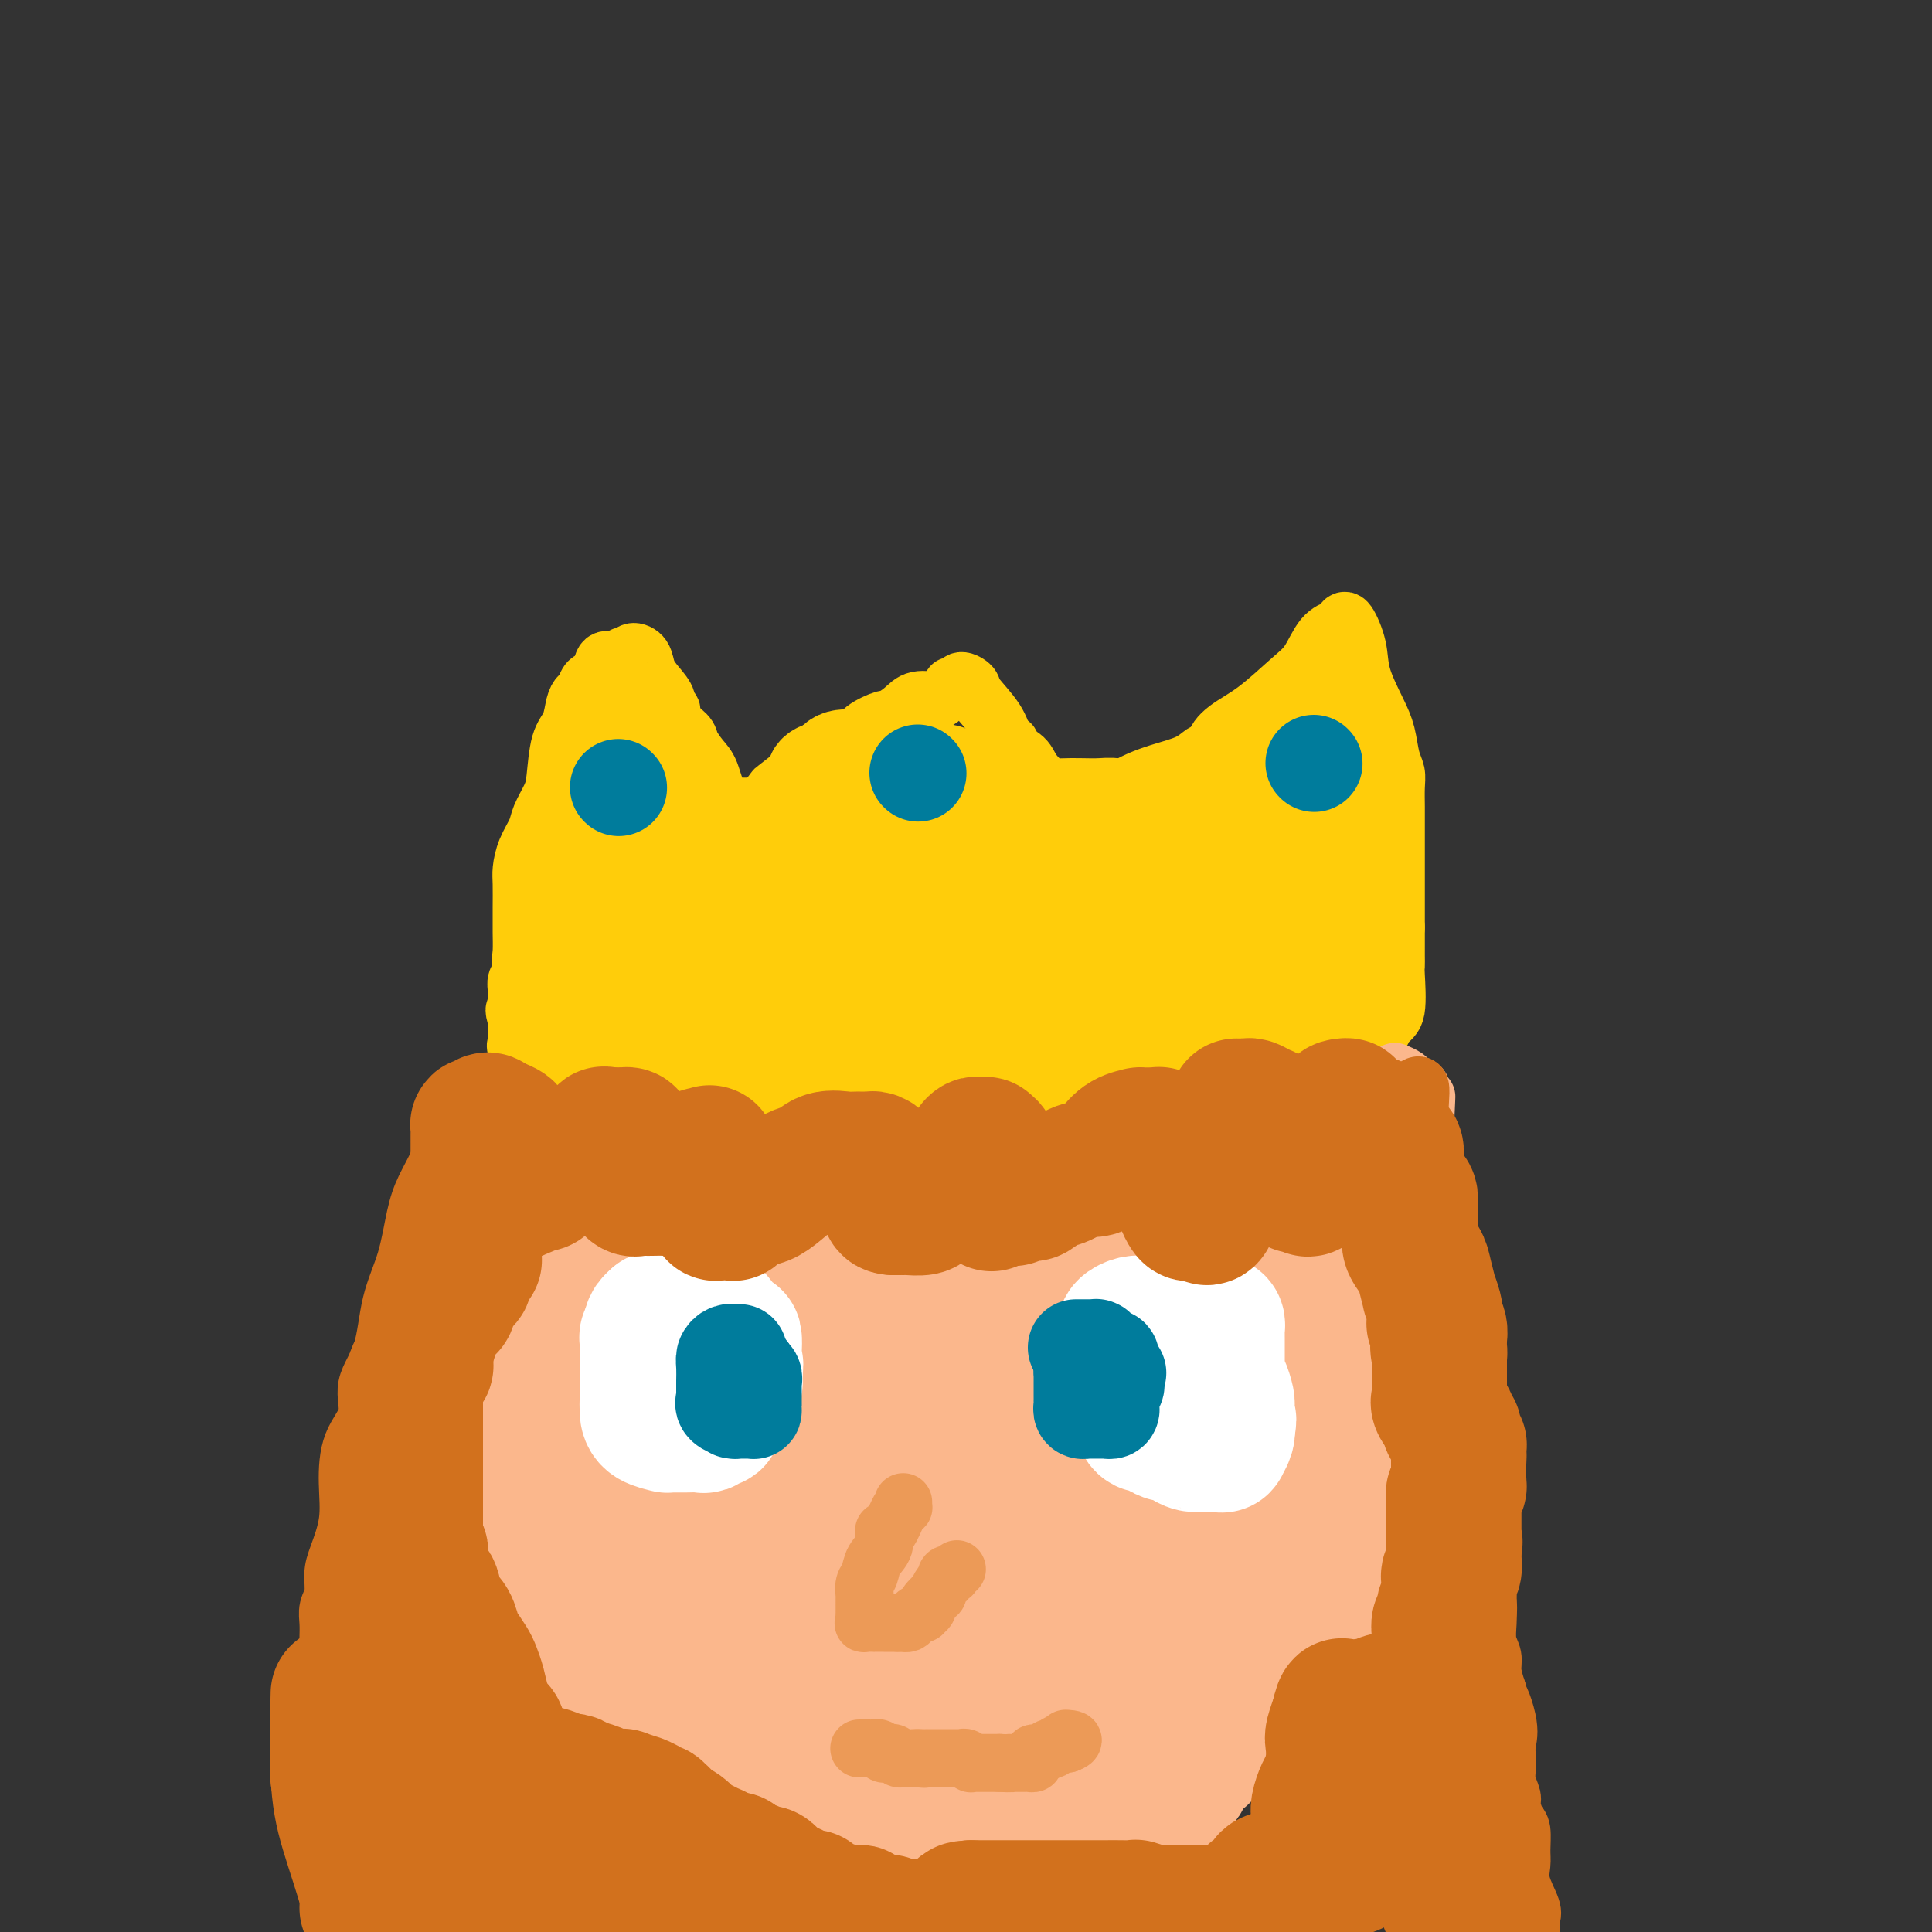 <svg viewBox='0 0 400 400' version='1.1' xmlns='http://www.w3.org/2000/svg' xmlns:xlink='http://www.w3.org/1999/xlink'><rect x="0" y="0" width="400" height="400" fill="#333333" stroke="none"/><g fill='none' stroke='#FFCD0A' stroke-width='12' stroke-linecap='round' stroke-linejoin='round'><path d='M110,207c-0.422,0.109 -0.844,0.218 -1,0c-0.156,-0.218 -0.046,-0.762 0,-1c0.046,-0.238 0.026,-0.169 0,-1c-0.026,-0.831 -0.060,-2.562 0,-3c0.060,-0.438 0.212,0.417 0,0c-0.212,-0.417 -0.789,-2.104 -1,-3c-0.211,-0.896 -0.056,-0.999 0,-2c0.056,-1.001 0.015,-2.900 0,-4c-0.015,-1.100 -0.002,-1.403 0,-2c0.002,-0.597 -0.007,-1.490 0,-3c0.007,-1.510 0.028,-3.638 0,-5c-0.028,-1.362 -0.106,-1.957 0,-3c0.106,-1.043 0.396,-2.533 1,-4c0.604,-1.467 1.523,-2.910 2,-4c0.477,-1.090 0.513,-1.827 1,-3c0.487,-1.173 1.426,-2.783 2,-4c0.574,-1.217 0.784,-2.042 1,-4c0.216,-1.958 0.439,-5.048 1,-7c0.561,-1.952 1.459,-2.765 2,-4c0.541,-1.235 0.726,-2.892 1,-4c0.274,-1.108 0.636,-1.667 1,-2c0.364,-0.333 0.730,-0.440 1,-1c0.270,-0.560 0.443,-1.573 1,-2c0.557,-0.427 1.496,-0.269 2,-1c0.504,-0.731 0.573,-2.352 1,-3c0.427,-0.648 1.214,-0.324 2,0'/><path d='M127,137c1.400,-1.333 0.899,-0.165 1,0c0.101,0.165 0.805,-0.672 1,-1c0.195,-0.328 -0.117,-0.145 0,0c0.117,0.145 0.664,0.254 1,0c0.336,-0.254 0.462,-0.872 1,-1c0.538,-0.128 1.488,0.233 2,1c0.512,0.767 0.587,1.942 1,3c0.413,1.058 1.166,2.001 2,3c0.834,0.999 1.751,2.053 2,3c0.249,0.947 -0.169,1.786 0,2c0.169,0.214 0.927,-0.196 1,0c0.073,0.196 -0.538,0.998 0,2c0.538,1.002 2.226,2.205 3,3c0.774,0.795 0.635,1.184 1,2c0.365,0.816 1.232,2.061 2,3c0.768,0.939 1.435,1.572 2,3c0.565,1.428 1.029,3.651 2,5c0.971,1.349 2.449,1.826 3,2c0.551,0.174 0.175,0.047 0,0c-0.175,-0.047 -0.150,-0.013 0,0c0.150,0.013 0.425,0.003 1,0c0.575,-0.003 1.450,-0.001 2,0c0.550,0.001 0.775,0.000 1,0'/><path d='M156,167c1.983,-0.353 3.442,-2.237 4,-3c0.558,-0.763 0.216,-0.406 1,-1c0.784,-0.594 2.694,-2.139 4,-3c1.306,-0.861 2.008,-1.038 4,-2c1.992,-0.962 5.275,-2.708 7,-4c1.725,-1.292 1.891,-2.130 3,-3c1.109,-0.870 3.159,-1.773 4,-2c0.841,-0.227 0.472,0.223 1,0c0.528,-0.223 1.953,-1.120 3,-2c1.047,-0.880 1.716,-1.742 3,-2c1.284,-0.258 3.185,0.090 4,0c0.815,-0.090 0.546,-0.617 1,-1c0.454,-0.383 1.632,-0.622 2,-1c0.368,-0.378 -0.073,-0.897 0,-1c0.073,-0.103 0.660,0.208 1,0c0.340,-0.208 0.434,-0.934 1,-1c0.566,-0.066 1.605,0.529 2,1c0.395,0.471 0.145,0.819 1,2c0.855,1.181 2.816,3.195 4,5c1.184,1.805 1.592,3.403 2,5'/><path d='M208,154c1.335,2.008 0.172,0.529 0,0c-0.172,-0.529 0.648,-0.109 1,0c0.352,0.109 0.236,-0.092 0,0c-0.236,0.092 -0.591,0.478 0,1c0.591,0.522 2.126,1.179 3,2c0.874,0.821 1.085,1.807 2,3c0.915,1.193 2.535,2.593 3,3c0.465,0.407 -0.223,-0.178 0,0c0.223,0.178 1.359,1.119 2,2c0.641,0.881 0.788,1.704 1,2c0.212,0.296 0.491,0.067 1,0c0.509,-0.067 1.250,0.029 2,0c0.750,-0.029 1.509,-0.181 2,0c0.491,0.181 0.713,0.696 2,0c1.287,-0.696 3.641,-2.604 6,-4c2.359,-1.396 4.725,-2.281 7,-3c2.275,-0.719 4.459,-1.270 6,-2c1.541,-0.730 2.440,-1.637 3,-2c0.560,-0.363 0.780,-0.181 1,0'/><path d='M250,156c4.889,-2.015 2.611,-1.552 2,-2c-0.611,-0.448 0.443,-1.808 2,-3c1.557,-1.192 3.615,-2.217 6,-4c2.385,-1.783 5.098,-4.323 7,-6c1.902,-1.677 2.995,-2.492 4,-4c1.005,-1.508 1.923,-3.710 3,-5c1.077,-1.290 2.314,-1.667 3,-2c0.686,-0.333 0.820,-0.620 1,-1c0.180,-0.380 0.405,-0.851 1,0c0.595,0.851 1.560,3.025 2,5c0.440,1.975 0.356,3.750 1,6c0.644,2.250 2.015,4.975 3,7c0.985,2.025 1.584,3.350 2,5c0.416,1.650 0.647,3.624 1,5c0.353,1.376 0.827,2.156 1,3c0.173,0.844 0.046,1.754 0,3c-0.046,1.246 -0.012,2.828 0,4c0.012,1.172 0.003,1.936 0,4c-0.003,2.064 -0.001,5.430 0,7c0.001,1.570 0.000,1.343 0,2c-0.000,0.657 -0.000,2.198 0,3c0.000,0.802 0.000,0.864 0,2c-0.000,1.136 -0.000,3.344 0,4c0.000,0.656 0.000,-0.241 0,0c-0.000,0.241 -0.000,1.621 0,3'/><path d='M289,192c-0.000,5.019 -0.000,1.566 0,1c0.000,-0.566 0.002,1.753 0,3c-0.002,1.247 -0.006,1.420 0,2c0.006,0.580 0.023,1.566 0,2c-0.023,0.434 -0.087,0.315 0,2c0.087,1.685 0.325,5.172 0,7c-0.325,1.828 -1.215,1.996 -2,3c-0.785,1.004 -1.467,2.844 -2,4c-0.533,1.156 -0.918,1.630 -1,2c-0.082,0.370 0.137,0.638 0,1c-0.137,0.362 -0.632,0.818 -1,1c-0.368,0.182 -0.609,0.089 -1,0c-0.391,-0.089 -0.930,-0.176 -2,0c-1.070,0.176 -2.670,0.614 -4,1c-1.330,0.386 -2.390,0.720 -3,1c-0.610,0.280 -0.769,0.506 -2,1c-1.231,0.494 -3.533,1.257 -7,2c-3.467,0.743 -8.099,1.467 -12,2c-3.901,0.533 -7.072,0.875 -10,1c-2.928,0.125 -5.614,0.034 -9,0c-3.386,-0.034 -7.473,-0.009 -10,0c-2.527,0.009 -3.495,0.002 -4,0c-0.505,-0.002 -0.546,-0.001 -2,0c-1.454,0.001 -4.319,0.000 -7,0c-2.681,-0.000 -5.178,-0.000 -9,0c-3.822,0.000 -8.969,0.002 -14,0c-5.031,-0.002 -9.948,-0.006 -13,0c-3.052,0.006 -4.241,0.022 -5,0c-0.759,-0.022 -1.089,-0.083 -2,0c-0.911,0.083 -2.403,0.309 -4,0c-1.597,-0.309 -3.298,-1.155 -5,-2'/><path d='M158,226c-13.648,-0.309 -5.769,-0.083 -4,0c1.769,0.083 -2.572,0.022 -5,0c-2.428,-0.022 -2.945,-0.006 -4,0c-1.055,0.006 -2.650,0.002 -4,0c-1.350,-0.002 -2.455,-0.001 -4,0c-1.545,0.001 -3.530,0.001 -5,0c-1.470,-0.001 -2.425,-0.004 -4,0c-1.575,0.004 -3.771,0.015 -5,0c-1.229,-0.015 -1.490,-0.057 -2,0c-0.510,0.057 -1.268,0.211 -2,0c-0.732,-0.211 -1.439,-0.789 -2,-1c-0.561,-0.211 -0.977,-0.055 -1,0c-0.023,0.055 0.347,0.011 0,0c-0.347,-0.011 -1.412,0.013 -2,0c-0.588,-0.013 -0.700,-0.063 -1,0c-0.300,0.063 -0.789,0.239 -1,0c-0.211,-0.239 -0.146,-0.893 0,-1c0.146,-0.107 0.371,0.332 0,0c-0.371,-0.332 -1.339,-1.437 -2,-2c-0.661,-0.563 -1.014,-0.585 -1,-1c0.014,-0.415 0.396,-1.225 0,-2c-0.396,-0.775 -1.570,-1.517 -2,-2c-0.430,-0.483 -0.115,-0.707 0,-1c0.115,-0.293 0.031,-0.656 0,-1c-0.031,-0.344 -0.008,-0.670 0,-1c0.008,-0.330 0.002,-0.666 0,-1c-0.002,-0.334 -0.001,-0.667 0,-1c0.001,-0.333 0.000,-0.667 0,-1'/><path d='M107,211c-0.928,-2.633 -0.248,-2.214 0,-2c0.248,0.214 0.066,0.223 0,0c-0.066,-0.223 -0.014,-0.677 0,-1c0.014,-0.323 -0.010,-0.515 0,-1c0.010,-0.485 0.056,-1.261 0,-2c-0.056,-0.739 -0.212,-1.440 0,-2c0.212,-0.560 0.793,-0.981 1,-1c0.207,-0.019 0.041,0.362 0,0c-0.041,-0.362 0.041,-1.467 0,-2c-0.041,-0.533 -0.207,-0.493 0,-1c0.207,-0.507 0.788,-1.562 1,-2c0.212,-0.438 0.057,-0.258 0,-1c-0.057,-0.742 -0.015,-2.405 0,-3c0.015,-0.595 0.004,-0.120 0,0c-0.004,0.120 -0.001,-0.113 0,-1c0.001,-0.887 0.000,-2.426 0,-3c-0.000,-0.574 -0.000,-0.182 0,0c0.000,0.182 0.000,0.155 0,0c-0.000,-0.155 0.000,-0.436 0,-1c-0.000,-0.564 -0.000,-1.409 0,-2c0.000,-0.591 0.000,-0.928 0,-1c-0.000,-0.072 -0.001,0.121 0,0c0.001,-0.121 0.004,-0.557 0,-1c-0.004,-0.443 -0.015,-0.892 0,-1c0.015,-0.108 0.056,0.126 0,0c-0.056,-0.126 -0.207,-0.611 0,-1c0.207,-0.389 0.774,-0.683 1,-1c0.226,-0.317 0.113,-0.659 0,-1'/><path d='M110,180c0.689,-4.822 0.911,-1.378 1,0c0.089,1.378 0.044,0.689 0,0'/></g>
<g fill='none' stroke='#FFCD0A' stroke-width='20' stroke-linecap='round' stroke-linejoin='round'><path d='M192,175c0.022,-1.145 0.045,-2.290 0,-3c-0.045,-0.710 -0.156,-0.987 0,-1c0.156,-0.013 0.581,0.236 1,0c0.419,-0.236 0.833,-0.956 1,-1c0.167,-0.044 0.086,0.589 0,0c-0.086,-0.589 -0.177,-2.400 0,-3c0.177,-0.600 0.621,0.011 1,0c0.379,-0.011 0.694,-0.643 1,-1c0.306,-0.357 0.604,-0.440 1,-1c0.396,-0.560 0.888,-1.598 1,-2c0.112,-0.402 -0.158,-0.168 0,0c0.158,0.168 0.743,0.272 1,0c0.257,-0.272 0.185,-0.918 0,-1c-0.185,-0.082 -0.482,0.399 -1,0c-0.518,-0.399 -1.256,-1.680 -2,-2c-0.744,-0.320 -1.495,0.321 -3,0c-1.505,-0.321 -3.764,-1.603 -5,-2c-1.236,-0.397 -1.448,0.090 -2,0c-0.552,-0.090 -1.444,-0.756 -2,-1c-0.556,-0.244 -0.775,-0.067 -1,0c-0.225,0.067 -0.455,0.023 -1,0c-0.545,-0.023 -1.404,-0.027 -2,0c-0.596,0.027 -0.930,0.084 -2,0c-1.070,-0.084 -2.877,-0.310 -4,0c-1.123,0.310 -1.561,1.155 -2,2'/><path d='M172,159c-4.412,0.512 -3.442,2.291 -3,3c0.442,0.709 0.357,0.346 0,1c-0.357,0.654 -0.988,2.323 -1,3c-0.012,0.677 0.593,0.361 0,1c-0.593,0.639 -2.383,2.233 -3,3c-0.617,0.767 -0.060,0.707 0,1c0.060,0.293 -0.376,0.940 -1,2c-0.624,1.060 -1.437,2.533 -2,3c-0.563,0.467 -0.876,-0.071 -1,0c-0.124,0.071 -0.060,0.751 0,1c0.060,0.249 0.117,0.066 0,0c-0.117,-0.066 -0.407,-0.017 -1,0c-0.593,0.017 -1.490,0.001 -2,0c-0.510,-0.001 -0.634,0.014 -1,0c-0.366,-0.014 -0.976,-0.057 -2,0c-1.024,0.057 -2.464,0.213 -3,0c-0.536,-0.213 -0.167,-0.796 -1,-1c-0.833,-0.204 -2.866,-0.029 -4,-1c-1.134,-0.971 -1.367,-3.089 -2,-4c-0.633,-0.911 -1.665,-0.614 -2,-1c-0.335,-0.386 0.027,-1.454 0,-2c-0.027,-0.546 -0.444,-0.569 -1,-1c-0.556,-0.431 -1.253,-1.271 -2,-2c-0.747,-0.729 -1.544,-1.347 -2,-2c-0.456,-0.653 -0.571,-1.341 -1,-2c-0.429,-0.659 -1.173,-1.290 -2,-2c-0.827,-0.710 -1.737,-1.500 -2,-2c-0.263,-0.500 0.122,-0.712 0,-1c-0.122,-0.288 -0.749,-0.654 -1,-1c-0.251,-0.346 -0.125,-0.673 0,-1'/><path d='M132,154c-3.091,-3.522 -0.817,-0.827 0,0c0.817,0.827 0.177,-0.212 0,-1c-0.177,-0.788 0.110,-1.323 0,-2c-0.110,-0.677 -0.617,-1.495 -1,-2c-0.383,-0.505 -0.641,-0.697 -1,0c-0.359,0.697 -0.817,2.284 -1,4c-0.183,1.716 -0.090,3.560 0,5c0.090,1.440 0.178,2.475 0,4c-0.178,1.525 -0.622,3.538 -1,5c-0.378,1.462 -0.689,2.371 -1,3c-0.311,0.629 -0.622,0.978 -1,2c-0.378,1.022 -0.822,2.715 -1,4c-0.178,1.285 -0.089,2.160 0,3c0.089,0.840 0.177,1.645 0,2c-0.177,0.355 -0.620,0.260 -1,1c-0.380,0.740 -0.698,2.313 -1,3c-0.302,0.687 -0.589,0.486 -1,1c-0.411,0.514 -0.946,1.744 -1,3c-0.054,1.256 0.374,2.538 0,3c-0.374,0.462 -1.551,0.103 -2,1c-0.449,0.897 -0.172,3.050 0,4c0.172,0.950 0.238,0.696 0,1c-0.238,0.304 -0.782,1.167 -1,2c-0.218,0.833 -0.111,1.635 0,2c0.111,0.365 0.226,0.294 0,1c-0.226,0.706 -0.792,2.190 -1,3c-0.208,0.810 -0.060,0.946 0,1c0.060,0.054 0.030,0.027 0,0'/><path d='M117,207c-2.011,9.172 -0.538,3.102 0,1c0.538,-2.102 0.142,-0.234 0,1c-0.142,1.234 -0.031,1.836 0,2c0.031,0.164 -0.017,-0.110 0,0c0.017,0.110 0.098,0.604 0,1c-0.098,0.396 -0.376,0.695 0,1c0.376,0.305 1.405,0.618 2,1c0.595,0.382 0.758,0.833 1,1c0.242,0.167 0.565,0.048 1,0c0.435,-0.048 0.983,-0.027 1,0c0.017,0.027 -0.495,0.060 0,0c0.495,-0.060 1.997,-0.212 3,0c1.003,0.212 1.505,0.789 2,1c0.495,0.211 0.981,0.056 2,0c1.019,-0.056 2.571,-0.015 3,0c0.429,0.015 -0.266,0.003 0,0c0.266,-0.003 1.494,0.003 2,0c0.506,-0.003 0.292,-0.015 1,0c0.708,0.015 2.339,0.056 3,0c0.661,-0.056 0.351,-0.211 1,0c0.649,0.211 2.256,0.788 3,1c0.744,0.212 0.625,0.060 1,0c0.375,-0.060 1.246,-0.026 2,0c0.754,0.026 1.393,0.046 2,0c0.607,-0.046 1.183,-0.157 2,0c0.817,0.157 1.874,0.581 3,1c1.126,0.419 2.322,0.834 3,1c0.678,0.166 0.839,0.083 1,0'/><path d='M156,219c8.276,0.595 11.965,0.084 14,0c2.035,-0.084 2.415,0.261 4,0c1.585,-0.261 4.374,-1.128 6,-2c1.626,-0.872 2.088,-1.750 3,-2c0.912,-0.250 2.272,0.126 3,0c0.728,-0.126 0.823,-0.756 1,-1c0.177,-0.244 0.436,-0.103 1,0c0.564,0.103 1.434,0.167 2,0c0.566,-0.167 0.830,-0.567 1,-1c0.170,-0.433 0.247,-0.901 1,-1c0.753,-0.099 2.183,0.170 3,0c0.817,-0.170 1.022,-0.777 2,-1c0.978,-0.223 2.729,-0.060 4,0c1.271,0.060 2.063,0.018 3,0c0.937,-0.018 2.020,-0.012 3,0c0.980,0.012 1.858,0.031 3,0c1.142,-0.031 2.550,-0.114 4,0c1.450,0.114 2.943,0.423 4,0c1.057,-0.423 1.679,-1.577 3,-2c1.321,-0.423 3.342,-0.114 5,0c1.658,0.114 2.954,0.031 4,0c1.046,-0.031 1.841,-0.012 3,0c1.159,0.012 2.680,0.017 4,0c1.320,-0.017 2.437,-0.057 3,0c0.563,0.057 0.571,0.211 1,0c0.429,-0.211 1.280,-0.789 2,-1c0.720,-0.211 1.309,-0.057 2,0c0.691,0.057 1.484,0.015 2,0c0.516,-0.015 0.754,-0.004 1,0c0.246,0.004 0.499,0.001 1,0c0.501,-0.001 1.251,-0.001 2,0'/><path d='M251,208c9.306,-0.619 3.073,-0.166 1,0c-2.073,0.166 0.016,0.046 1,0c0.984,-0.046 0.862,-0.016 1,0c0.138,0.016 0.536,0.018 1,0c0.464,-0.018 0.993,-0.057 1,0c0.007,0.057 -0.508,0.209 -1,0c-0.492,-0.209 -0.962,-0.781 -2,-1c-1.038,-0.219 -2.644,-0.087 -4,0c-1.356,0.087 -2.462,0.128 -4,0c-1.538,-0.128 -3.508,-0.427 -5,0c-1.492,0.427 -2.507,1.578 -4,2c-1.493,0.422 -3.465,0.113 -5,0c-1.535,-0.113 -2.634,-0.030 -4,0c-1.366,0.030 -3.000,0.007 -4,0c-1.000,-0.007 -1.367,0.002 -2,0c-0.633,-0.002 -1.533,-0.016 -3,0c-1.467,0.016 -3.501,0.062 -5,0c-1.499,-0.062 -2.464,-0.233 -4,0c-1.536,0.233 -3.644,0.870 -5,1c-1.356,0.130 -1.959,-0.249 -3,0c-1.041,0.249 -2.521,1.124 -4,2'/><path d='M197,212c-8.772,0.626 -2.203,0.191 0,0c2.203,-0.191 0.040,-0.139 -1,0c-1.040,0.139 -0.957,0.366 -1,1c-0.043,0.634 -0.213,1.676 0,2c0.213,0.324 0.808,-0.071 2,0c1.192,0.071 2.981,0.607 4,1c1.019,0.393 1.269,0.641 2,1c0.731,0.359 1.943,0.828 3,1c1.057,0.172 1.959,0.047 3,0c1.041,-0.047 2.222,-0.016 3,0c0.778,0.016 1.153,0.016 2,0c0.847,-0.016 2.168,-0.046 3,0c0.832,0.046 1.177,0.170 2,0c0.823,-0.170 2.124,-0.634 3,-1c0.876,-0.366 1.328,-0.634 2,-1c0.672,-0.366 1.566,-0.830 2,-1c0.434,-0.170 0.410,-0.046 1,0c0.590,0.046 1.794,0.012 3,0c1.206,-0.012 2.414,-0.003 3,0c0.586,0.003 0.552,0.002 2,0c1.448,-0.002 4.380,-0.003 6,0c1.620,0.003 1.929,0.011 3,0c1.071,-0.011 2.904,-0.041 4,0c1.096,0.041 1.456,0.155 2,0c0.544,-0.155 1.272,-0.577 2,-1'/><path d='M252,214c7.356,-0.857 2.746,-1.000 1,-1c-1.746,0.000 -0.627,0.144 0,0c0.627,-0.144 0.763,-0.574 1,-1c0.237,-0.426 0.576,-0.846 1,-1c0.424,-0.154 0.935,-0.041 1,0c0.065,0.041 -0.314,0.011 0,0c0.314,-0.011 1.320,-0.003 2,0c0.680,0.003 1.032,0.001 2,0c0.968,-0.001 2.552,-0.000 3,0c0.448,0.000 -0.241,0.000 0,0c0.241,-0.000 1.413,-0.000 2,0c0.587,0.000 0.591,0.000 1,0c0.409,-0.000 1.223,0.000 2,0c0.777,-0.000 1.518,-0.000 2,0c0.482,0.000 0.706,0.000 1,0c0.294,-0.000 0.657,-0.000 1,0c0.343,0.000 0.666,0.002 1,0c0.334,-0.002 0.678,-0.007 1,0c0.322,0.007 0.621,0.025 1,0c0.379,-0.025 0.837,-0.093 1,0c0.163,0.093 0.030,0.346 0,0c-0.030,-0.346 0.045,-1.291 0,-2c-0.045,-0.709 -0.208,-1.180 0,-2c0.208,-0.820 0.788,-1.987 1,-3c0.212,-1.013 0.057,-1.870 0,-3c-0.057,-1.130 -0.015,-2.533 0,-4c0.015,-1.467 0.004,-2.998 0,-4c-0.004,-1.002 -0.001,-1.475 0,-2c0.001,-0.525 0.000,-1.103 0,-2c-0.000,-0.897 -0.000,-2.113 0,-3c0.000,-0.887 0.000,-1.443 0,-2'/><path d='M277,184c-0.072,-4.841 -0.752,-3.443 -1,-4c-0.248,-0.557 -0.065,-3.069 0,-4c0.065,-0.931 0.012,-0.282 0,0c-0.012,0.282 0.017,0.196 0,0c-0.017,-0.196 -0.079,-0.502 0,-1c0.079,-0.498 0.298,-1.186 0,-2c-0.298,-0.814 -1.113,-1.753 -2,-3c-0.887,-1.247 -1.845,-2.803 -2,-4c-0.155,-1.197 0.494,-2.037 0,-3c-0.494,-0.963 -2.132,-2.050 -3,-3c-0.868,-0.950 -0.965,-1.765 -1,-2c-0.035,-0.235 -0.006,0.108 0,0c0.006,-0.108 -0.011,-0.668 0,-1c0.011,-0.332 0.049,-0.437 0,-1c-0.049,-0.563 -0.186,-1.583 0,-2c0.186,-0.417 0.694,-0.230 1,-1c0.306,-0.770 0.411,-2.496 1,-3c0.589,-0.504 1.663,0.215 2,0c0.337,-0.215 -0.064,-1.365 0,-2c0.064,-0.635 0.592,-0.756 1,-1c0.408,-0.244 0.697,-0.612 1,-1c0.303,-0.388 0.620,-0.797 1,-1c0.380,-0.203 0.823,-0.201 1,0c0.177,0.201 0.089,0.600 0,1'/><path d='M276,146c1.240,-1.253 0.339,1.115 0,3c-0.339,1.885 -0.117,3.288 0,4c0.117,0.712 0.130,0.734 0,1c-0.130,0.266 -0.404,0.776 0,1c0.404,0.224 1.485,0.163 2,0c0.515,-0.163 0.464,-0.427 1,0c0.536,0.427 1.658,1.547 2,2c0.342,0.453 -0.095,0.240 0,0c0.095,-0.240 0.723,-0.507 1,0c0.277,0.507 0.202,1.788 0,3c-0.202,1.212 -0.531,2.356 -1,4c-0.469,1.644 -1.078,3.789 -2,5c-0.922,1.211 -2.158,1.489 -3,2c-0.842,0.511 -1.290,1.257 -2,2c-0.710,0.743 -1.684,1.485 -2,2c-0.316,0.515 0.024,0.803 0,1c-0.024,0.197 -0.412,0.302 -1,1c-0.588,0.698 -1.376,1.987 -2,3c-0.624,1.013 -1.084,1.750 -2,3c-0.916,1.250 -2.287,3.014 -3,4c-0.713,0.986 -0.769,1.195 -1,2c-0.231,0.805 -0.637,2.208 -1,3c-0.363,0.792 -0.681,0.975 -1,1c-0.319,0.025 -0.637,-0.106 -1,0c-0.363,0.106 -0.771,0.451 -1,1c-0.229,0.549 -0.278,1.302 -1,2c-0.722,0.698 -2.118,1.342 -3,2c-0.882,0.658 -1.252,1.331 -2,2c-0.748,0.669 -1.874,1.335 -3,2'/><path d='M250,202c-5.183,5.516 -3.640,2.806 -3,2c0.640,-0.806 0.376,0.290 0,1c-0.376,0.710 -0.866,1.033 -1,1c-0.134,-0.033 0.087,-0.421 0,-1c-0.087,-0.579 -0.482,-1.348 0,-3c0.482,-1.652 1.842,-4.187 3,-6c1.158,-1.813 2.114,-2.905 3,-5c0.886,-2.095 1.701,-5.195 2,-8c0.299,-2.805 0.083,-5.316 0,-8c-0.083,-2.684 -0.032,-5.543 0,-7c0.032,-1.457 0.047,-1.514 0,-2c-0.047,-0.486 -0.155,-1.401 0,-2c0.155,-0.599 0.574,-0.882 1,-1c0.426,-0.118 0.860,-0.070 1,0c0.140,0.070 -0.014,0.162 0,0c0.014,-0.162 0.195,-0.577 0,0c-0.195,0.577 -0.765,2.148 -2,4c-1.235,1.852 -3.136,3.985 -5,6c-1.864,2.015 -3.692,3.911 -6,6c-2.308,2.089 -5.096,4.369 -7,6c-1.904,1.631 -2.923,2.612 -4,4c-1.077,1.388 -2.213,3.181 -3,4c-0.787,0.819 -1.225,0.662 -2,1c-0.775,0.338 -1.888,1.169 -3,2'/><path d='M224,196c-3.942,3.454 -1.297,0.588 -1,0c0.297,-0.588 -1.753,1.101 -3,2c-1.247,0.899 -1.692,1.009 -2,1c-0.308,-0.009 -0.478,-0.136 -1,0c-0.522,0.136 -1.396,0.534 -2,1c-0.604,0.466 -0.938,1.001 -1,1c-0.062,-0.001 0.146,-0.538 0,-1c-0.146,-0.462 -0.648,-0.849 0,-1c0.648,-0.151 2.445,-0.067 4,-1c1.555,-0.933 2.868,-2.885 4,-4c1.132,-1.115 2.083,-1.394 4,-3c1.917,-1.606 4.801,-4.540 6,-6c1.199,-1.460 0.714,-1.447 1,-2c0.286,-0.553 1.345,-1.673 2,-3c0.655,-1.327 0.908,-2.861 1,-4c0.092,-1.139 0.024,-1.884 0,-3c-0.024,-1.116 -0.005,-2.604 0,-3c0.005,-0.396 -0.004,0.300 0,0c0.004,-0.300 0.021,-1.598 0,-2c-0.021,-0.402 -0.081,0.091 -1,0c-0.919,-0.091 -2.696,-0.765 -4,-1c-1.304,-0.235 -2.133,-0.032 -4,0c-1.867,0.032 -4.772,-0.107 -7,0c-2.228,0.107 -3.779,0.459 -5,1c-1.221,0.541 -2.110,1.270 -3,2'/><path d='M212,170c-3.431,0.638 -2.509,0.733 -3,1c-0.491,0.267 -2.397,0.705 -4,1c-1.603,0.295 -2.904,0.446 -4,1c-1.096,0.554 -1.986,1.511 -3,2c-1.014,0.489 -2.153,0.511 -3,1c-0.847,0.489 -1.404,1.446 -2,2c-0.596,0.554 -1.231,0.707 -2,2c-0.769,1.293 -1.672,3.728 -2,5c-0.328,1.272 -0.082,1.381 0,2c0.082,0.619 -0.002,1.749 0,3c0.002,1.251 0.089,2.622 0,3c-0.089,0.378 -0.355,-0.239 0,0c0.355,0.239 1.332,1.334 2,2c0.668,0.666 1.028,0.902 2,1c0.972,0.098 2.557,0.057 4,0c1.443,-0.057 2.745,-0.131 4,0c1.255,0.131 2.462,0.465 4,0c1.538,-0.465 3.407,-1.729 5,-3c1.593,-1.271 2.910,-2.547 4,-4c1.090,-1.453 1.952,-3.082 3,-4c1.048,-0.918 2.282,-1.126 3,-2c0.718,-0.874 0.922,-2.416 1,-3c0.078,-0.584 0.032,-0.212 0,0c-0.032,0.212 -0.050,0.263 0,0c0.050,-0.263 0.167,-0.840 0,-1c-0.167,-0.160 -0.619,0.097 -1,0c-0.381,-0.097 -0.690,-0.549 -1,-1'/><path d='M219,178c-1.108,-0.824 -3.377,-0.383 -5,0c-1.623,0.383 -2.599,0.709 -4,2c-1.401,1.291 -3.225,3.546 -6,6c-2.775,2.454 -6.501,5.107 -9,7c-2.499,1.893 -3.772,3.025 -5,4c-1.228,0.975 -2.409,1.792 -3,2c-0.591,0.208 -0.590,-0.193 -1,0c-0.410,0.193 -1.231,0.979 -1,1c0.231,0.021 1.513,-0.723 2,-2c0.487,-1.277 0.180,-3.089 0,-5c-0.180,-1.911 -0.234,-3.923 0,-6c0.234,-2.077 0.754,-4.219 0,-6c-0.754,-1.781 -2.783,-3.201 -4,-4c-1.217,-0.799 -1.622,-0.977 -2,-1c-0.378,-0.023 -0.728,0.110 -1,0c-0.272,-0.110 -0.465,-0.464 -3,0c-2.535,0.464 -7.413,1.747 -10,3c-2.587,1.253 -2.884,2.478 -3,4c-0.116,1.522 -0.050,3.342 0,5c0.050,1.658 0.085,3.154 0,5c-0.085,1.846 -0.291,4.041 0,7c0.291,2.959 1.078,6.681 2,9c0.922,2.319 1.978,3.234 3,4c1.022,0.766 2.011,1.383 3,2'/><path d='M172,215c1.579,2.283 1.527,0.492 2,0c0.473,-0.492 1.471,0.316 2,0c0.529,-0.316 0.588,-1.755 1,-3c0.412,-1.245 1.175,-2.295 2,-5c0.825,-2.705 1.711,-7.065 2,-10c0.289,-2.935 -0.018,-4.447 0,-6c0.018,-1.553 0.361,-3.148 0,-5c-0.361,-1.852 -1.428,-3.962 -2,-5c-0.572,-1.038 -0.650,-1.005 -1,-1c-0.350,0.005 -0.971,-0.017 -2,0c-1.029,0.017 -2.464,0.073 -4,0c-1.536,-0.073 -3.172,-0.274 -6,0c-2.828,0.274 -6.849,1.025 -10,2c-3.151,0.975 -5.433,2.176 -7,4c-1.567,1.824 -2.420,4.271 -3,6c-0.580,1.729 -0.887,2.740 -1,4c-0.113,1.260 -0.032,2.768 0,4c0.032,1.232 0.015,2.186 0,3c-0.015,0.814 -0.028,1.487 0,2c0.028,0.513 0.098,0.866 0,1c-0.098,0.134 -0.366,0.048 0,0c0.366,-0.048 1.364,-0.058 2,-1c0.636,-0.942 0.911,-2.815 1,-4c0.089,-1.185 -0.007,-1.683 0,-3c0.007,-1.317 0.116,-3.453 0,-5c-0.116,-1.547 -0.456,-2.506 0,-3c0.456,-0.494 1.710,-0.524 -1,-2c-2.710,-1.476 -9.383,-4.397 -14,-6c-4.617,-1.603 -7.176,-1.886 -9,-2c-1.824,-0.114 -2.912,-0.057 -4,0'/><path d='M120,180c-5.209,-1.683 -4.233,-0.891 -4,0c0.233,0.891 -0.278,1.881 -1,3c-0.722,1.119 -1.654,2.368 -2,4c-0.346,1.632 -0.108,3.646 0,5c0.108,1.354 0.084,2.048 0,3c-0.084,0.952 -0.227,2.164 0,3c0.227,0.836 0.824,1.298 2,2c1.176,0.702 2.930,1.646 4,2c1.070,0.354 1.456,0.120 2,0c0.544,-0.120 1.246,-0.126 2,0c0.754,0.126 1.562,0.384 2,0c0.438,-0.384 0.508,-1.409 1,-2c0.492,-0.591 1.407,-0.747 2,-1c0.593,-0.253 0.863,-0.603 1,-1c0.137,-0.397 0.141,-0.843 0,-1c-0.141,-0.157 -0.426,-0.026 0,0c0.426,0.026 1.563,-0.053 2,0c0.437,0.053 0.173,0.239 0,1c-0.173,0.761 -0.254,2.099 0,3c0.254,0.901 0.842,1.366 1,2c0.158,0.634 -0.115,1.438 0,2c0.115,0.562 0.619,0.883 1,1c0.381,0.117 0.641,0.032 1,0c0.359,-0.032 0.817,-0.009 1,0c0.183,0.009 0.092,0.005 0,0'/></g>
<g fill='none' stroke='#007C9C' stroke-width='20' stroke-linecap='round' stroke-linejoin='round'><path d='M128,163c0.000,0.000 0.100,0.100 0.1,0.1'/><path d='M190,160c0.000,0.000 0.100,0.100 0.1,0.1'/><path d='M272,158c0.000,0.000 0.100,0.100 0.1,0.1'/></g>
<g fill='none' stroke='#FBB78C' stroke-width='12' stroke-linecap='round' stroke-linejoin='round'><path d='M107,233c0.113,-0.524 0.226,-1.048 0,-1c-0.226,0.048 -0.793,0.669 -1,1c-0.207,0.331 -0.056,0.373 0,1c0.056,0.627 0.015,1.840 0,3c-0.015,1.160 -0.004,2.268 0,3c0.004,0.732 0.001,1.088 0,2c-0.001,0.912 -0.000,2.380 0,3c0.000,0.620 0.000,0.392 0,1c-0.000,0.608 -0.000,2.053 0,3c0.000,0.947 0.000,1.396 0,2c-0.000,0.604 -0.000,1.361 0,2c0.000,0.639 0.000,1.159 0,2c-0.000,0.841 -0.000,2.004 0,3c0.000,0.996 0.000,1.824 0,2c-0.000,0.176 -0.001,-0.299 0,0c0.001,0.299 0.002,1.371 0,2c-0.002,0.629 -0.007,0.814 0,2c0.007,1.186 0.026,3.371 0,4c-0.026,0.629 -0.098,-0.299 0,0c0.098,0.299 0.366,1.823 0,3c-0.366,1.177 -1.366,2.005 -2,3c-0.634,0.995 -0.902,2.156 -1,3c-0.098,0.844 -0.026,1.370 0,2c0.026,0.630 0.007,1.365 0,2c-0.007,0.635 -0.002,1.171 0,2c0.002,0.829 0.001,1.951 0,3c-0.001,1.049 -0.000,2.024 0,3'/><path d='M103,289c-0.619,8.880 -0.167,3.080 0,1c0.167,-2.080 0.049,-0.439 0,1c-0.049,1.439 -0.029,2.677 0,3c0.029,0.323 0.067,-0.268 0,0c-0.067,0.268 -0.239,1.394 0,2c0.239,0.606 0.890,0.691 1,1c0.110,0.309 -0.321,0.840 0,2c0.321,1.160 1.396,2.947 2,4c0.604,1.053 0.739,1.370 1,2c0.261,0.630 0.648,1.573 1,2c0.352,0.427 0.669,0.339 1,1c0.331,0.661 0.674,2.072 1,3c0.326,0.928 0.633,1.372 1,2c0.367,0.628 0.794,1.438 1,2c0.206,0.562 0.192,0.875 1,2c0.808,1.125 2.437,3.062 3,4c0.563,0.938 0.058,0.875 0,1c-0.058,0.125 0.330,0.437 1,1c0.670,0.563 1.621,1.379 2,2c0.379,0.621 0.186,1.049 0,1c-0.186,-0.049 -0.365,-0.574 0,0c0.365,0.574 1.274,2.249 2,3c0.726,0.751 1.268,0.579 2,1c0.732,0.421 1.653,1.436 2,2c0.347,0.564 0.120,0.677 0,1c-0.120,0.323 -0.134,0.857 0,1c0.134,0.143 0.414,-0.105 1,0c0.586,0.105 1.477,0.564 2,1c0.523,0.436 0.679,0.848 1,1c0.321,0.152 0.806,0.043 1,0c0.194,-0.043 0.097,-0.022 0,0'/><path d='M130,336c2.979,3.431 1.427,1.507 1,1c-0.427,-0.507 0.272,0.403 1,1c0.728,0.597 1.486,0.881 2,1c0.514,0.119 0.786,0.073 1,0c0.214,-0.073 0.372,-0.173 1,0c0.628,0.173 1.727,0.621 2,1c0.273,0.379 -0.279,0.690 0,1c0.279,0.310 1.388,0.618 2,1c0.612,0.382 0.728,0.837 1,1c0.272,0.163 0.701,0.032 1,0c0.299,-0.032 0.467,0.034 1,0c0.533,-0.034 1.431,-0.169 2,0c0.569,0.169 0.810,0.641 1,1c0.190,0.359 0.327,0.604 1,1c0.673,0.396 1.880,0.942 3,1c1.120,0.058 2.154,-0.373 3,0c0.846,0.373 1.506,1.550 2,2c0.494,0.450 0.823,0.172 1,0c0.177,-0.172 0.202,-0.239 1,0c0.798,0.239 2.368,0.785 3,1c0.632,0.215 0.324,0.100 1,0c0.676,-0.100 2.335,-0.185 3,0c0.665,0.185 0.336,0.638 1,1c0.664,0.362 2.321,0.632 3,1c0.679,0.368 0.379,0.835 1,1c0.621,0.165 2.163,0.029 3,0c0.837,-0.029 0.970,0.047 2,0c1.030,-0.047 2.956,-0.219 4,0c1.044,0.219 1.204,0.828 2,1c0.796,0.172 2.227,-0.094 3,0c0.773,0.094 0.886,0.547 1,1'/><path d='M184,354c4.438,0.928 1.033,0.249 0,0c-1.033,-0.249 0.306,-0.067 1,0c0.694,0.067 0.742,0.018 1,0c0.258,-0.018 0.728,-0.005 1,0c0.272,0.005 0.348,0.001 1,0c0.652,-0.001 1.880,0.000 3,0c1.120,-0.000 2.132,-0.002 3,0c0.868,0.002 1.592,0.008 2,0c0.408,-0.008 0.501,-0.030 1,0c0.499,0.030 1.405,0.114 2,0c0.595,-0.114 0.881,-0.424 2,0c1.119,0.424 3.073,1.581 5,2c1.927,0.419 3.829,0.098 6,0c2.171,-0.098 4.613,0.025 6,0c1.387,-0.025 1.719,-0.199 2,0c0.281,0.199 0.511,0.771 1,1c0.489,0.229 1.238,0.114 2,0c0.762,-0.114 1.536,-0.227 2,0c0.464,0.227 0.616,0.793 1,1c0.384,0.207 0.999,0.056 1,0c0.001,-0.056 -0.614,-0.015 0,0c0.614,0.015 2.455,0.004 3,0c0.545,-0.004 -0.205,-0.001 0,0c0.205,0.001 1.367,0.000 3,0c1.633,-0.000 3.737,-0.000 5,0c1.263,0.000 1.685,0.000 2,0c0.315,-0.000 0.524,-0.000 1,0c0.476,0.000 1.220,0.000 2,0c0.780,-0.000 1.594,-0.000 2,0c0.406,0.000 0.402,0.000 1,0c0.598,-0.000 1.799,-0.000 3,0'/><path d='M249,358c10.964,0.664 5.872,0.322 5,0c-0.872,-0.322 2.474,-0.626 4,-1c1.526,-0.374 1.233,-0.820 2,-1c0.767,-0.180 2.594,-0.094 3,0c0.406,0.094 -0.610,0.197 0,0c0.610,-0.197 2.846,-0.694 4,-1c1.154,-0.306 1.226,-0.420 2,-1c0.774,-0.580 2.249,-1.627 3,-2c0.751,-0.373 0.776,-0.071 1,0c0.224,0.071 0.646,-0.090 1,0c0.354,0.090 0.641,0.429 1,0c0.359,-0.429 0.789,-1.626 1,-2c0.211,-0.374 0.203,0.075 0,0c-0.203,-0.075 -0.601,-0.673 0,-1c0.601,-0.327 2.202,-0.383 3,-1c0.798,-0.617 0.794,-1.794 1,-2c0.206,-0.206 0.622,0.560 1,0c0.378,-0.560 0.717,-2.446 1,-3c0.283,-0.554 0.511,0.223 1,0c0.489,-0.223 1.241,-1.445 2,-3c0.759,-1.555 1.527,-3.442 2,-4c0.473,-0.558 0.652,0.214 1,0c0.348,-0.214 0.864,-1.414 1,-2c0.136,-0.586 -0.107,-0.558 0,-1c0.107,-0.442 0.565,-1.354 1,-2c0.435,-0.646 0.849,-1.026 1,-2c0.151,-0.974 0.041,-2.543 0,-3c-0.041,-0.457 -0.011,0.197 0,0c0.011,-0.197 0.003,-1.245 0,-2c-0.003,-0.755 -0.001,-1.216 0,-2c0.001,-0.784 0.000,-1.892 0,-3'/><path d='M291,319c0.309,-2.541 0.083,-1.393 0,-2c-0.083,-0.607 -0.022,-2.967 0,-4c0.022,-1.033 0.006,-0.737 0,-1c-0.006,-0.263 -0.002,-1.086 0,-2c0.002,-0.914 0.001,-1.921 0,-3c-0.001,-1.079 -0.001,-2.231 0,-3c0.001,-0.769 0.004,-1.156 0,-2c-0.004,-0.844 -0.015,-2.145 0,-3c0.015,-0.855 0.057,-1.264 0,-2c-0.057,-0.736 -0.211,-1.798 0,-3c0.211,-1.202 0.789,-2.544 1,-4c0.211,-1.456 0.057,-3.024 0,-4c-0.057,-0.976 -0.015,-1.358 0,-2c0.015,-0.642 0.003,-1.542 0,-3c-0.003,-1.458 0.003,-3.472 0,-4c-0.003,-0.528 -0.015,0.431 0,0c0.015,-0.431 0.057,-2.252 0,-3c-0.057,-0.748 -0.211,-0.421 0,-1c0.211,-0.579 0.789,-2.062 1,-3c0.211,-0.938 0.057,-1.329 0,-2c-0.057,-0.671 -0.015,-1.620 0,-3c0.015,-1.380 0.004,-3.191 0,-4c-0.004,-0.809 -0.002,-0.615 0,-1c0.002,-0.385 0.004,-1.348 0,-2c-0.004,-0.652 -0.015,-0.993 0,-2c0.015,-1.007 0.056,-2.678 0,-4c-0.056,-1.322 -0.208,-2.293 0,-4c0.208,-1.707 0.777,-4.148 1,-6c0.223,-1.852 0.098,-3.114 0,-4c-0.098,-0.886 -0.171,-1.396 0,-2c0.171,-0.604 0.585,-1.302 1,-2'/><path d='M295,234c0.619,-13.266 0.166,-3.932 0,-1c-0.166,2.932 -0.043,-0.538 0,-2c0.043,-1.462 0.008,-0.917 0,-1c-0.008,-0.083 0.011,-0.796 0,-1c-0.011,-0.204 -0.054,0.100 0,0c0.054,-0.100 0.203,-0.604 0,-1c-0.203,-0.396 -0.760,-0.683 -1,-1c-0.240,-0.317 -0.163,-0.663 0,-1c0.163,-0.337 0.412,-0.665 0,-1c-0.412,-0.335 -1.483,-0.678 -2,-1c-0.517,-0.322 -0.479,-0.622 -1,-1c-0.521,-0.378 -1.602,-0.832 -2,-1c-0.398,-0.168 -0.114,-0.048 0,0c0.114,0.048 0.057,0.024 0,0'/></g>
<g fill='none' stroke='#FBB78C' stroke-width='28' stroke-linecap='round' stroke-linejoin='round'><path d='M214,304c-0.016,0.121 -0.033,0.243 -1,0c-0.967,-0.243 -2.886,-0.850 -4,0c-1.114,0.850 -1.424,3.156 -2,5c-0.576,1.844 -1.416,3.226 -2,5c-0.584,1.774 -0.910,3.941 -1,5c-0.090,1.059 0.057,1.009 0,2c-0.057,0.991 -0.316,3.022 0,4c0.316,0.978 1.208,0.903 2,1c0.792,0.097 1.486,0.364 2,1c0.514,0.636 0.850,1.639 2,2c1.150,0.361 3.116,0.079 5,0c1.884,-0.079 3.688,0.045 5,0c1.312,-0.045 2.133,-0.258 3,-1c0.867,-0.742 1.779,-2.012 2,-11c0.221,-8.988 -0.251,-25.694 -2,-35c-1.749,-9.306 -4.776,-11.213 -8,-14c-3.224,-2.787 -6.644,-6.455 -9,-8c-2.356,-1.545 -3.646,-0.966 -5,-1c-1.354,-0.034 -2.771,-0.680 -4,-1c-1.229,-0.320 -2.268,-0.313 -4,0c-1.732,0.313 -4.156,0.931 -6,2c-1.844,1.069 -3.108,2.590 -4,4c-0.892,1.410 -1.411,2.709 -2,4c-0.589,1.291 -1.246,2.575 -2,6c-0.754,3.425 -1.603,8.992 -2,13c-0.397,4.008 -0.341,6.458 0,9c0.341,2.542 0.968,5.176 1,7c0.032,1.824 -0.530,2.837 0,4c0.530,1.163 2.151,2.475 3,3c0.849,0.525 0.924,0.262 1,0'/><path d='M182,310c0.667,0.470 0.334,0.145 1,0c0.666,-0.145 2.332,-0.110 4,0c1.668,0.110 3.337,0.295 5,0c1.663,-0.295 3.321,-1.071 6,-3c2.679,-1.929 6.379,-5.011 8,-7c1.621,-1.989 1.161,-2.887 1,-4c-0.161,-1.113 -0.025,-2.443 0,-4c0.025,-1.557 -0.060,-3.342 0,-5c0.060,-1.658 0.266,-3.191 0,-4c-0.266,-0.809 -1.002,-0.896 -2,-2c-0.998,-1.104 -2.257,-3.225 -3,-4c-0.743,-0.775 -0.970,-0.203 -1,0c-0.030,0.203 0.136,0.038 0,0c-0.136,-0.038 -0.575,0.050 -1,0c-0.425,-0.050 -0.835,-0.239 -2,0c-1.165,0.239 -3.083,0.905 -4,2c-0.917,1.095 -0.832,2.619 -1,4c-0.168,1.381 -0.587,2.619 -1,3c-0.413,0.381 -0.819,-0.094 -1,0c-0.181,0.094 -0.136,0.757 0,1c0.136,0.243 0.364,0.065 1,0c0.636,-0.065 1.680,-0.017 3,0c1.320,0.017 2.914,0.005 4,0c1.086,-0.005 1.662,-0.001 2,0c0.338,0.001 0.437,0.000 1,0c0.563,-0.000 1.589,-0.000 2,-1c0.411,-1.000 0.205,-3.000 0,-5'/><path d='M204,281c0.260,-0.826 -0.090,0.109 0,-1c0.090,-1.109 0.621,-4.264 0,-6c-0.621,-1.736 -2.394,-2.055 -3,-3c-0.606,-0.945 -0.046,-2.515 0,-3c0.046,-0.485 -0.421,0.116 -1,0c-0.579,-0.116 -1.269,-0.948 -2,-2c-0.731,-1.052 -1.503,-2.324 -2,-3c-0.497,-0.676 -0.717,-0.756 -1,-1c-0.283,-0.244 -0.628,-0.651 -1,-1c-0.372,-0.349 -0.772,-0.639 -1,-1c-0.228,-0.361 -0.285,-0.794 -1,-1c-0.715,-0.206 -2.089,-0.187 -3,-1c-0.911,-0.813 -1.359,-2.460 -2,-3c-0.641,-0.540 -1.475,0.027 -2,0c-0.525,-0.027 -0.740,-0.647 -1,-1c-0.260,-0.353 -0.566,-0.437 -1,-1c-0.434,-0.563 -0.998,-1.604 -2,-2c-1.002,-0.396 -2.444,-0.148 -3,0c-0.556,0.148 -0.225,0.197 0,0c0.225,-0.197 0.346,-0.641 0,-1c-0.346,-0.359 -1.157,-0.635 -2,-1c-0.843,-0.365 -1.717,-0.820 -2,-1c-0.283,-0.180 0.027,-0.087 0,0c-0.027,0.087 -0.390,0.167 -1,0c-0.610,-0.167 -1.469,-0.581 -2,-1c-0.531,-0.419 -0.736,-0.844 -1,-1c-0.264,-0.156 -0.586,-0.042 -1,0c-0.414,0.042 -0.919,0.011 -1,0c-0.081,-0.011 0.263,-0.003 0,0c-0.263,0.003 -1.131,0.002 -2,0'/><path d='M166,246c-4.258,-2.007 -1.901,-0.524 -1,0c0.901,0.524 0.348,0.088 0,0c-0.348,-0.088 -0.490,0.173 -1,0c-0.510,-0.173 -1.387,-0.778 -2,-1c-0.613,-0.222 -0.962,-0.059 -1,0c-0.038,0.059 0.236,0.016 0,0c-0.236,-0.016 -0.983,-0.004 -2,0c-1.017,0.004 -2.303,0.001 -3,0c-0.697,-0.001 -0.806,-0.000 -1,0c-0.194,0.000 -0.475,0.001 -1,0c-0.525,-0.001 -1.296,-0.002 -2,0c-0.704,0.002 -1.343,0.007 -2,0c-0.657,-0.007 -1.332,-0.026 -2,0c-0.668,0.026 -1.328,0.098 -2,0c-0.672,-0.098 -1.356,-0.366 -3,-1c-1.644,-0.634 -4.248,-1.634 -5,-2c-0.752,-0.366 0.346,-0.098 0,0c-0.346,0.098 -2.138,0.026 -3,0c-0.862,-0.026 -0.794,-0.007 -1,0c-0.206,0.007 -0.685,0.002 -1,0c-0.315,-0.002 -0.464,-0.001 -1,0c-0.536,0.001 -1.457,0.000 -2,0c-0.543,-0.000 -0.706,-0.000 -1,0c-0.294,0.000 -0.718,0.000 -1,0c-0.282,-0.000 -0.422,-0.000 -1,0c-0.578,0.000 -1.594,0.000 -2,0c-0.406,-0.000 -0.202,-0.000 0,0c0.202,0.000 0.400,0.000 0,0c-0.400,-0.000 -1.400,-0.000 -2,0c-0.600,0.000 -0.800,0.000 -1,0'/><path d='M122,242c-6.758,-0.619 -1.652,-0.166 0,0c1.652,0.166 -0.148,0.044 -1,0c-0.852,-0.044 -0.754,-0.012 -1,0c-0.246,0.012 -0.836,0.003 -1,0c-0.164,-0.003 0.099,0.000 0,0c-0.099,-0.000 -0.559,-0.004 -1,0c-0.441,0.004 -0.862,0.014 -1,0c-0.138,-0.014 0.006,-0.053 0,0c-0.006,0.053 -0.163,0.199 0,1c0.163,0.801 0.646,2.256 1,3c0.354,0.744 0.580,0.778 1,1c0.420,0.222 1.033,0.634 2,1c0.967,0.366 2.289,0.687 3,1c0.711,0.313 0.812,0.620 1,1c0.188,0.380 0.463,0.834 1,1c0.537,0.166 1.336,0.044 3,0c1.664,-0.044 4.191,-0.012 6,0c1.809,0.012 2.898,0.003 4,0c1.102,-0.003 2.217,-0.000 3,0c0.783,0.000 1.236,-0.002 2,0c0.764,0.002 1.841,0.008 3,0c1.159,-0.008 2.400,-0.030 4,0c1.600,0.030 3.559,0.113 5,0c1.441,-0.113 2.366,-0.422 4,0c1.634,0.422 3.978,1.575 5,2c1.022,0.425 0.720,0.121 1,0c0.280,-0.121 1.140,-0.061 2,0'/><path d='M168,253c6.757,0.309 2.649,0.083 1,0c-1.649,-0.083 -0.841,-0.023 0,0c0.841,0.023 1.713,0.007 2,0c0.287,-0.007 -0.011,-0.006 0,0c0.011,0.006 0.332,0.016 1,0c0.668,-0.016 1.684,-0.057 2,0c0.316,0.057 -0.070,0.212 0,0c0.070,-0.212 0.594,-0.793 1,-1c0.406,-0.207 0.693,-0.041 1,0c0.307,0.041 0.632,-0.042 1,0c0.368,0.042 0.777,0.208 1,0c0.223,-0.208 0.260,-0.792 1,-1c0.740,-0.208 2.182,-0.042 3,0c0.818,0.042 1.010,-0.041 1,0c-0.010,0.041 -0.224,0.207 0,0c0.224,-0.207 0.884,-0.785 1,-1c0.116,-0.215 -0.313,-0.065 0,0c0.313,0.065 1.366,0.046 2,0c0.634,-0.046 0.848,-0.117 1,0c0.152,0.117 0.242,0.424 1,0c0.758,-0.424 2.182,-1.577 3,-2c0.818,-0.423 1.028,-0.114 1,0c-0.028,0.114 -0.294,0.033 0,0c0.294,-0.033 1.147,-0.016 2,0'/><path d='M194,248c3.979,-0.789 0.925,-0.263 0,0c-0.925,0.263 0.277,0.263 1,0c0.723,-0.263 0.967,-0.788 1,-1c0.033,-0.212 -0.144,-0.109 0,0c0.144,0.109 0.608,0.225 1,0c0.392,-0.225 0.711,-0.792 1,-1c0.289,-0.208 0.549,-0.056 1,0c0.451,0.056 1.093,0.015 2,0c0.907,-0.015 2.078,-0.004 3,0c0.922,0.004 1.595,0.001 2,0c0.405,-0.001 0.544,-0.000 1,0c0.456,0.000 1.231,0.000 2,0c0.769,-0.000 1.534,-0.000 2,0c0.466,0.000 0.633,0.000 1,0c0.367,-0.000 0.935,-0.000 2,0c1.065,0.000 2.628,0.000 3,0c0.372,-0.000 -0.448,-0.000 0,0c0.448,0.000 2.164,0.000 3,0c0.836,-0.000 0.790,-0.000 1,0c0.210,0.000 0.674,0.000 1,0c0.326,-0.000 0.515,-0.000 1,0c0.485,0.000 1.266,0.000 2,0c0.734,-0.000 1.422,-0.000 2,0c0.578,0.000 1.047,0.000 2,0c0.953,-0.000 2.391,-0.000 3,0c0.609,0.000 0.390,0.000 1,0c0.610,-0.000 2.049,-0.000 3,0c0.951,0.000 1.415,0.000 2,0c0.585,-0.000 1.293,-0.000 2,0'/><path d='M240,246c7.065,-0.249 1.727,0.130 0,0c-1.727,-0.130 0.159,-0.767 1,-1c0.841,-0.233 0.639,-0.062 1,0c0.361,0.062 1.287,0.017 2,0c0.713,-0.017 1.215,-0.004 2,0c0.785,0.004 1.853,0.001 3,0c1.147,-0.001 2.375,-0.000 3,0c0.625,0.000 0.649,0.000 1,0c0.351,-0.000 1.031,-0.000 2,0c0.969,0.000 2.228,0.001 3,0c0.772,-0.001 1.058,-0.003 2,0c0.942,0.003 2.540,0.012 3,0c0.460,-0.012 -0.218,-0.046 0,0c0.218,0.046 1.330,0.170 2,0c0.670,-0.170 0.896,-0.634 1,-1c0.104,-0.366 0.084,-0.634 0,-1c-0.084,-0.366 -0.234,-0.830 0,-1c0.234,-0.170 0.851,-0.045 1,0c0.149,0.045 -0.171,0.009 0,0c0.171,-0.009 0.834,0.007 1,0c0.166,-0.007 -0.163,-0.038 0,0c0.163,0.038 0.819,0.146 1,0c0.181,-0.146 -0.112,-0.547 0,-1c0.112,-0.453 0.629,-0.958 1,-1c0.371,-0.042 0.594,0.381 1,0c0.406,-0.381 0.994,-1.564 2,-2c1.006,-0.436 2.430,-0.125 3,0c0.570,0.125 0.285,0.062 0,0'/><path d='M276,238c2.250,-1.025 1.373,-0.088 1,0c-0.373,0.088 -0.244,-0.675 0,-1c0.244,-0.325 0.601,-0.213 1,0c0.399,0.213 0.839,0.528 1,1c0.161,0.472 0.043,1.101 0,2c-0.043,0.899 -0.012,2.067 0,4c0.012,1.933 0.003,4.631 0,6c-0.003,1.369 -0.001,1.410 0,2c0.001,0.590 0.000,1.730 0,3c-0.000,1.270 -0.000,2.669 0,3c0.000,0.331 0.000,-0.408 0,0c-0.000,0.408 -0.000,1.961 0,3c0.000,1.039 0.000,1.563 0,2c-0.000,0.437 -0.000,0.788 0,1c0.000,0.212 0.000,0.286 0,1c-0.000,0.714 -0.000,2.067 0,3c0.000,0.933 0.000,1.446 0,2c-0.000,0.554 -0.000,1.148 0,2c0.000,0.852 0.000,1.960 0,3c-0.000,1.040 -0.000,2.011 0,3c0.000,0.989 0.000,1.994 0,3'/><path d='M279,281c0.000,6.773 0.000,2.205 0,1c-0.000,-1.205 -0.000,0.954 0,2c0.000,1.046 0.000,0.979 0,2c-0.000,1.021 -0.000,3.129 0,4c0.000,0.871 0.000,0.503 0,1c-0.000,0.497 -0.000,1.858 0,3c0.000,1.142 0.000,2.064 0,3c-0.000,0.936 -0.000,1.887 0,3c0.000,1.113 0.000,2.387 0,4c-0.000,1.613 -0.001,3.564 0,5c0.001,1.436 0.002,2.356 0,3c-0.002,0.644 -0.008,1.013 0,2c0.008,0.987 0.031,2.592 0,3c-0.031,0.408 -0.117,-0.382 0,0c0.117,0.382 0.438,1.934 0,3c-0.438,1.066 -1.633,1.644 -2,2c-0.367,0.356 0.094,0.491 0,1c-0.094,0.509 -0.745,1.393 -1,2c-0.255,0.607 -0.115,0.936 0,1c0.115,0.064 0.205,-0.137 0,0c-0.205,0.137 -0.706,0.612 -1,1c-0.294,0.388 -0.381,0.689 -1,1c-0.619,0.311 -1.771,0.630 -2,1c-0.229,0.370 0.463,0.789 0,1c-0.463,0.211 -2.081,0.213 -3,0c-0.919,-0.213 -1.139,-0.643 -2,0c-0.861,0.643 -2.363,2.357 -3,3c-0.637,0.643 -0.408,0.214 -1,0c-0.592,-0.214 -2.006,-0.211 -3,0c-0.994,0.211 -1.570,0.632 -2,1c-0.430,0.368 -0.715,0.684 -1,1'/><path d='M257,335c-2.951,1.002 -2.827,1.008 -3,1c-0.173,-0.008 -0.643,-0.030 -1,0c-0.357,0.030 -0.603,0.113 -2,0c-1.397,-0.113 -3.947,-0.423 -5,0c-1.053,0.423 -0.610,1.577 -1,2c-0.390,0.423 -1.614,0.113 -2,0c-0.386,-0.113 0.066,-0.030 -1,0c-1.066,0.030 -3.648,0.008 -5,0c-1.352,-0.008 -1.472,-0.002 -2,0c-0.528,0.002 -1.463,0.001 -3,0c-1.537,-0.001 -3.677,-0.000 -5,0c-1.323,0.000 -1.829,0.000 -3,0c-1.171,-0.000 -3.008,0.000 -4,0c-0.992,-0.000 -1.140,-0.000 -2,0c-0.860,0.000 -2.432,0.000 -4,0c-1.568,-0.000 -3.132,-0.001 -4,0c-0.868,0.001 -1.042,0.003 -2,0c-0.958,-0.003 -2.702,-0.011 -4,0c-1.298,0.011 -2.151,0.042 -4,0c-1.849,-0.042 -4.695,-0.158 -6,0c-1.305,0.158 -1.068,0.589 -2,0c-0.932,-0.589 -3.034,-2.198 -5,-3c-1.966,-0.802 -3.797,-0.796 -5,-1c-1.203,-0.204 -1.779,-0.617 -3,-1c-1.221,-0.383 -3.086,-0.737 -4,-1c-0.914,-0.263 -0.878,-0.435 -2,-1c-1.122,-0.565 -3.403,-1.524 -5,-2c-1.597,-0.476 -2.511,-0.468 -3,-1c-0.489,-0.532 -0.555,-1.605 -1,-2c-0.445,-0.395 -1.270,-0.113 -2,0c-0.730,0.113 -1.365,0.056 -2,0'/><path d='M160,326c-5.579,-2.261 -2.527,-1.913 -2,-2c0.527,-0.087 -1.472,-0.609 -3,-1c-1.528,-0.391 -2.586,-0.651 -3,-1c-0.414,-0.349 -0.185,-0.787 -1,-1c-0.815,-0.213 -2.674,-0.201 -3,0c-0.326,0.201 0.880,0.591 0,0c-0.880,-0.591 -3.845,-2.162 -5,-3c-1.155,-0.838 -0.499,-0.942 -1,-1c-0.501,-0.058 -2.160,-0.070 -3,0c-0.840,0.070 -0.860,0.222 -1,0c-0.140,-0.222 -0.401,-0.817 -1,-1c-0.599,-0.183 -1.536,0.045 -2,0c-0.464,-0.045 -0.456,-0.364 -1,-1c-0.544,-0.636 -1.640,-1.588 -3,-2c-1.360,-0.412 -2.983,-0.282 -4,-1c-1.017,-0.718 -1.427,-2.282 -2,-3c-0.573,-0.718 -1.309,-0.589 -2,-1c-0.691,-0.411 -1.337,-1.362 -2,-2c-0.663,-0.638 -1.343,-0.963 -2,-2c-0.657,-1.037 -1.290,-2.787 -2,-4c-0.710,-1.213 -1.496,-1.889 -2,-3c-0.504,-1.111 -0.727,-2.658 -1,-4c-0.273,-1.342 -0.595,-2.479 -1,-3c-0.405,-0.521 -0.893,-0.425 -1,-1c-0.107,-0.575 0.168,-1.821 0,-3c-0.168,-1.179 -0.777,-2.290 -1,-3c-0.223,-0.710 -0.060,-1.019 0,-2c0.060,-0.981 0.016,-2.634 0,-4c-0.016,-1.366 -0.004,-2.445 0,-3c0.004,-0.555 0.001,-0.587 0,-1c-0.001,-0.413 -0.001,-1.206 0,-2'/><path d='M111,271c0.138,-2.302 0.482,-2.058 1,-3c0.518,-0.942 1.210,-3.072 2,-4c0.790,-0.928 1.677,-0.655 2,-1c0.323,-0.345 0.080,-1.307 0,-2c-0.080,-0.693 0.002,-1.118 0,-2c-0.002,-0.882 -0.089,-2.222 0,-3c0.089,-0.778 0.352,-0.993 1,-1c0.648,-0.007 1.680,0.194 2,0c0.320,-0.194 -0.073,-0.784 0,-1c0.073,-0.216 0.612,-0.059 1,0c0.388,0.059 0.626,0.019 1,0c0.374,-0.019 0.885,-0.018 1,0c0.115,0.018 -0.165,0.053 0,0c0.165,-0.053 0.776,-0.192 1,1c0.224,1.192 0.062,3.717 0,6c-0.062,2.283 -0.023,4.325 0,7c0.023,2.675 0.030,5.984 0,9c-0.030,3.016 -0.097,5.740 0,9c0.097,3.260 0.357,7.056 1,11c0.643,3.944 1.667,8.037 2,10c0.333,1.963 -0.027,1.796 1,5c1.027,3.204 3.440,9.779 5,14c1.560,4.221 2.267,6.088 3,8c0.733,1.912 1.492,3.868 2,5c0.508,1.132 0.765,1.438 1,2c0.235,0.562 0.447,1.380 1,2c0.553,0.620 1.447,1.043 2,2c0.553,0.957 0.764,2.450 1,3c0.236,0.550 0.496,0.157 1,0c0.504,-0.157 1.252,-0.079 2,0'/><path d='M145,348c1.687,1.619 1.904,1.166 2,1c0.096,-0.166 0.069,-0.044 1,0c0.931,0.044 2.819,0.012 4,0c1.181,-0.012 1.654,-0.003 2,0c0.346,0.003 0.564,0.001 1,0c0.436,-0.001 1.088,-0.000 1,0c-0.088,0.000 -0.917,0.000 0,0c0.917,-0.000 3.579,-0.000 5,0c1.421,0.000 1.600,0.000 2,0c0.400,-0.000 1.019,-0.000 2,0c0.981,0.000 2.322,0.000 3,0c0.678,-0.000 0.693,0.000 1,0c0.307,-0.000 0.907,-0.000 2,0c1.093,0.000 2.679,0.000 3,0c0.321,-0.000 -0.623,-0.000 0,0c0.623,0.000 2.814,0.000 5,0c2.186,-0.000 4.369,-0.000 7,0c2.631,0.000 5.710,0.000 8,0c2.290,-0.000 3.790,-0.001 5,0c1.210,0.001 2.128,0.004 3,0c0.872,-0.004 1.697,-0.015 3,0c1.303,0.015 3.085,0.057 5,0c1.915,-0.057 3.965,-0.212 6,0c2.035,0.212 4.057,0.789 5,1c0.943,0.211 0.808,0.054 1,0c0.192,-0.054 0.711,-0.004 1,0c0.289,0.004 0.347,-0.037 1,0c0.653,0.037 1.901,0.154 3,0c1.099,-0.154 2.050,-0.577 3,-1'/><path d='M230,349c14.183,0.106 7.142,-0.129 6,0c-1.142,0.129 3.617,0.624 7,0c3.383,-0.624 5.391,-2.365 6,-3c0.609,-0.635 -0.181,-0.163 0,0c0.181,0.163 1.334,0.019 2,0c0.666,-0.019 0.846,0.089 1,0c0.154,-0.089 0.284,-0.374 1,-1c0.716,-0.626 2.019,-1.595 3,-2c0.981,-0.405 1.639,-0.248 2,-1c0.361,-0.752 0.426,-2.412 1,-3c0.574,-0.588 1.657,-0.105 2,0c0.343,0.105 -0.052,-0.170 0,-1c0.052,-0.830 0.553,-2.216 1,-3c0.447,-0.784 0.839,-0.964 1,-1c0.161,-0.036 0.090,0.074 0,0c-0.090,-0.074 -0.200,-0.333 0,-1c0.200,-0.667 0.709,-1.742 0,-1c-0.709,0.742 -2.635,3.303 -4,5c-1.365,1.697 -2.170,2.532 -3,4c-0.830,1.468 -1.687,3.570 -3,5c-1.313,1.430 -3.082,2.187 -5,3c-1.918,0.813 -3.985,1.682 -5,2c-1.015,0.318 -0.979,0.085 -2,0c-1.021,-0.085 -3.098,-0.023 -5,0c-1.902,0.023 -3.627,0.006 -4,0c-0.373,-0.006 0.608,-0.002 -1,0c-1.608,0.002 -5.804,0.001 -10,0'/><path d='M221,351c-6.980,-0.194 -10.932,-1.678 -14,-2c-3.068,-0.322 -5.254,0.518 -8,0c-2.746,-0.518 -6.053,-2.395 -8,-3c-1.947,-0.605 -2.533,0.062 -4,0c-1.467,-0.062 -3.814,-0.854 -6,-1c-2.186,-0.146 -4.212,0.353 -5,0c-0.788,-0.353 -0.339,-1.559 -2,-2c-1.661,-0.441 -5.431,-0.118 -8,0c-2.569,0.118 -3.935,0.031 -7,0c-3.065,-0.031 -7.828,-0.005 -11,0c-3.172,0.005 -4.752,-0.011 -8,0c-3.248,0.011 -8.163,0.049 -11,0c-2.837,-0.049 -3.595,-0.187 -5,-1c-1.405,-0.813 -3.457,-2.302 -5,-3c-1.543,-0.698 -2.578,-0.603 -3,-1c-0.422,-0.397 -0.230,-1.284 -1,-2c-0.770,-0.716 -2.500,-1.261 -3,-2c-0.500,-0.739 0.232,-1.671 0,-3c-0.232,-1.329 -1.428,-3.054 -2,-4c-0.572,-0.946 -0.521,-1.114 -1,-2c-0.479,-0.886 -1.487,-2.492 -2,-4c-0.513,-1.508 -0.530,-2.920 -1,-4c-0.470,-1.080 -1.394,-1.829 -2,-3c-0.606,-1.171 -0.894,-2.763 -1,-4c-0.106,-1.237 -0.028,-2.118 0,-3c0.028,-0.882 0.008,-1.766 0,-3c-0.008,-1.234 -0.002,-2.817 0,-4c0.002,-1.183 0.001,-1.967 0,-3c-0.001,-1.033 -0.000,-2.317 0,-4c0.000,-1.683 0.000,-3.767 0,-5c-0.000,-1.233 -0.000,-1.617 0,-2'/><path d='M103,286c-0.155,-4.964 -0.042,-3.375 0,-3c0.042,0.375 0.013,-0.463 0,-1c-0.013,-0.537 -0.011,-0.773 0,-1c0.011,-0.227 0.031,-0.444 0,-1c-0.031,-0.556 -0.114,-1.451 0,-2c0.114,-0.549 0.425,-0.753 1,-1c0.575,-0.247 1.415,-0.536 2,-1c0.585,-0.464 0.915,-1.103 2,-2c1.085,-0.897 2.924,-2.054 4,-3c1.076,-0.946 1.390,-1.683 2,-3c0.610,-1.317 1.516,-3.216 2,-4c0.484,-0.784 0.546,-0.453 1,-1c0.454,-0.547 1.300,-1.972 2,-3c0.700,-1.028 1.255,-1.658 1,-2c-0.255,-0.342 -1.318,-0.394 -2,0c-0.682,0.394 -0.981,1.234 -2,2c-1.019,0.766 -2.758,1.458 -4,4c-1.242,2.542 -1.989,6.935 -3,10c-1.011,3.065 -2.288,4.803 -3,8c-0.712,3.197 -0.859,7.854 -1,11c-0.141,3.146 -0.275,4.781 0,9c0.275,4.219 0.959,11.020 2,15c1.041,3.980 2.440,5.137 4,7c1.560,1.863 3.280,4.431 5,7'/><path d='M116,331c1.775,2.793 1.712,2.774 2,3c0.288,0.226 0.926,0.697 1,1c0.074,0.303 -0.416,0.440 0,1c0.416,0.560 1.736,1.544 2,2c0.264,0.456 -0.530,0.384 0,1c0.530,0.616 2.382,1.919 4,3c1.618,1.081 3.000,1.941 4,3c1.000,1.059 1.616,2.317 2,3c0.384,0.683 0.536,0.791 1,1c0.464,0.209 1.241,0.518 2,1c0.759,0.482 1.501,1.135 2,2c0.499,0.865 0.754,1.941 2,3c1.246,1.059 3.483,2.100 5,3c1.517,0.900 2.314,1.658 3,2c0.686,0.342 1.261,0.267 2,1c0.739,0.733 1.642,2.275 3,3c1.358,0.725 3.170,0.633 4,1c0.830,0.367 0.678,1.192 1,2c0.322,0.808 1.117,1.597 2,2c0.883,0.403 1.853,0.420 3,1c1.147,0.580 2.470,1.724 3,2c0.530,0.276 0.268,-0.314 1,0c0.732,0.314 2.457,1.534 3,2c0.543,0.466 -0.098,0.177 0,0c0.098,-0.177 0.934,-0.244 2,0c1.066,0.244 2.363,0.797 3,1c0.637,0.203 0.614,0.054 1,0c0.386,-0.054 1.181,-0.015 2,0c0.819,0.015 1.663,0.004 2,0c0.337,-0.004 0.169,-0.002 0,0'/><path d='M178,375c3.024,0.928 0.582,0.249 0,0c-0.582,-0.249 0.694,-0.067 2,0c1.306,0.067 2.641,0.018 3,0c0.359,-0.018 -0.258,-0.005 0,0c0.258,0.005 1.392,0.001 2,0c0.608,-0.001 0.690,-0.000 1,0c0.310,0.000 0.847,0.000 1,0c0.153,-0.000 -0.080,-0.001 0,0c0.080,0.001 0.472,0.003 1,0c0.528,-0.003 1.192,-0.011 2,0c0.808,0.011 1.761,0.040 2,0c0.239,-0.040 -0.234,-0.151 0,0c0.234,0.151 1.175,0.562 2,1c0.825,0.438 1.533,0.902 2,1c0.467,0.098 0.693,-0.170 2,0c1.307,0.170 3.695,0.778 5,1c1.305,0.222 1.529,0.060 2,0c0.471,-0.060 1.190,-0.016 2,0c0.810,0.016 1.710,0.004 2,0c0.290,-0.004 -0.032,-0.001 1,0c1.032,0.001 3.418,0.000 4,0c0.582,-0.000 -0.640,-0.000 0,0c0.640,0.000 3.142,-0.000 5,0c1.858,0.000 3.070,0.001 4,0c0.930,-0.001 1.577,-0.002 2,0c0.423,0.002 0.623,0.008 2,0c1.377,-0.008 3.933,-0.030 5,0c1.067,0.030 0.647,0.111 1,0c0.353,-0.111 1.480,-0.415 2,-1c0.520,-0.585 0.434,-1.453 1,-2c0.566,-0.547 1.783,-0.774 3,-1'/><path d='M239,374c1.217,-0.677 0.759,-0.369 1,-1c0.241,-0.631 1.181,-2.200 2,-3c0.819,-0.800 1.517,-0.830 2,-1c0.483,-0.170 0.753,-0.480 1,-1c0.247,-0.520 0.473,-1.249 1,-2c0.527,-0.751 1.355,-1.523 2,-2c0.645,-0.477 1.106,-0.660 1,-1c-0.106,-0.340 -0.781,-0.837 0,-2c0.781,-1.163 3.018,-2.993 4,-4c0.982,-1.007 0.710,-1.190 1,-2c0.290,-0.810 1.141,-2.248 2,-3c0.859,-0.752 1.727,-0.820 2,-1c0.273,-0.180 -0.047,-0.474 0,-1c0.047,-0.526 0.461,-1.285 1,-2c0.539,-0.715 1.204,-1.385 2,-2c0.796,-0.615 1.723,-1.175 2,-2c0.277,-0.825 -0.098,-1.915 0,-3c0.098,-1.085 0.667,-2.167 1,-3c0.333,-0.833 0.429,-1.419 1,-3c0.571,-1.581 1.617,-4.156 2,-6c0.383,-1.844 0.103,-2.956 0,-4c-0.103,-1.044 -0.027,-2.018 0,-3c0.027,-0.982 0.007,-1.971 0,-3c-0.007,-1.029 -0.002,-2.099 0,-3c0.002,-0.901 0.001,-1.634 0,-3c-0.001,-1.366 -0.000,-3.364 0,-5c0.000,-1.636 0.000,-2.908 0,-4c-0.000,-1.092 -0.000,-2.004 0,-3c0.000,-0.996 0.000,-2.076 0,-3c-0.000,-0.924 -0.000,-1.693 0,-3c0.000,-1.307 0.000,-3.154 0,-5'/><path d='M267,290c0.238,-6.980 0.834,-4.930 0,-5c-0.834,-0.070 -3.098,-2.261 -4,-4c-0.902,-1.739 -0.443,-3.027 -1,-4c-0.557,-0.973 -2.131,-1.631 -3,-2c-0.869,-0.369 -1.032,-0.449 -2,-1c-0.968,-0.551 -2.739,-1.573 -4,-2c-1.261,-0.427 -2.011,-0.258 -4,-1c-1.989,-0.742 -5.216,-2.396 -7,-3c-1.784,-0.604 -2.125,-0.157 -3,0c-0.875,0.157 -2.283,0.025 -3,0c-0.717,-0.025 -0.742,0.057 -2,0c-1.258,-0.057 -3.749,-0.255 -6,5c-2.251,5.255 -4.262,15.961 -5,23c-0.738,7.039 -0.203,10.412 0,15c0.203,4.588 0.073,10.392 1,14c0.927,3.608 2.913,5.019 4,6c1.087,0.981 1.277,1.533 2,2c0.723,0.467 1.978,0.849 3,1c1.022,0.151 1.812,0.070 3,0c1.188,-0.070 2.775,-0.130 4,0c1.225,0.130 2.086,0.451 4,0c1.914,-0.451 4.879,-1.673 7,-3c2.121,-1.327 3.397,-2.758 4,-3c0.603,-0.242 0.531,0.706 1,-2c0.469,-2.706 1.477,-9.067 2,-13c0.523,-3.933 0.561,-5.440 0,-9c-0.561,-3.560 -1.722,-9.175 -4,-14c-2.278,-4.825 -5.672,-8.860 -9,-12c-3.328,-3.140 -6.588,-5.384 -8,-7c-1.412,-1.616 -0.975,-2.605 -1,-3c-0.025,-0.395 -0.513,-0.198 -1,0'/><path d='M235,268c-3.402,-3.406 -2.408,-0.923 -2,0c0.408,0.923 0.229,0.284 0,0c-0.229,-0.284 -0.509,-0.213 -1,0c-0.491,0.213 -1.193,0.570 -2,0c-0.807,-0.570 -1.720,-2.065 -2,0c-0.280,2.065 0.072,7.692 0,11c-0.072,3.308 -0.567,4.298 1,7c1.567,2.702 5.198,7.115 7,9c1.802,1.885 1.776,1.243 2,1c0.224,-0.243 0.699,-0.087 2,0c1.301,0.087 3.427,0.104 5,0c1.573,-0.104 2.593,-0.328 4,-2c1.407,-1.672 3.200,-4.793 4,-7c0.800,-2.207 0.608,-3.500 1,-5c0.392,-1.500 1.369,-3.207 2,-4c0.631,-0.793 0.915,-0.671 1,-1c0.085,-0.329 -0.029,-1.110 0,-2c0.029,-0.890 0.200,-1.887 0,-3c-0.200,-1.113 -0.772,-2.340 -1,-3c-0.228,-0.660 -0.113,-0.754 0,-1c0.113,-0.246 0.223,-0.643 0,-1c-0.223,-0.357 -0.778,-0.673 -1,-1c-0.222,-0.327 -0.111,-0.663 0,-1'/><path d='M255,265c-0.091,-1.731 0.683,-1.058 1,-1c0.317,0.058 0.177,-0.498 0,-1c-0.177,-0.502 -0.391,-0.949 0,-1c0.391,-0.051 1.387,0.294 0,5c-1.387,4.706 -5.156,13.773 -7,22c-1.844,8.227 -1.762,15.615 -2,21c-0.238,5.385 -0.795,8.766 -1,11c-0.205,2.234 -0.056,3.321 0,4c0.056,0.679 0.019,0.952 0,1c-0.019,0.048 -0.021,-0.127 0,0c0.021,0.127 0.066,0.556 0,1c-0.066,0.444 -0.242,0.903 -1,1c-0.758,0.097 -2.099,-0.169 -3,0c-0.901,0.169 -1.361,0.771 -3,1c-1.639,0.229 -4.456,0.085 -7,0c-2.544,-0.085 -4.815,-0.110 -6,0c-1.185,0.110 -1.284,0.357 -3,0c-1.716,-0.357 -5.048,-1.317 -8,-2c-2.952,-0.683 -5.523,-1.090 -8,-2c-2.477,-0.910 -4.859,-2.322 -7,-3c-2.141,-0.678 -4.040,-0.622 -6,-1c-1.960,-0.378 -3.980,-1.189 -6,-2'/><path d='M188,319c-5.959,-2.027 -3.358,-2.096 -3,-2c0.358,0.096 -1.528,0.355 -3,0c-1.472,-0.355 -2.531,-1.325 -3,-2c-0.469,-0.675 -0.349,-1.057 -2,-2c-1.651,-0.943 -5.073,-2.448 -8,-4c-2.927,-1.552 -5.358,-3.151 -7,-4c-1.642,-0.849 -2.496,-0.948 -3,-1c-0.504,-0.052 -0.657,-0.057 -1,0c-0.343,0.057 -0.877,0.177 -1,0c-0.123,-0.177 0.163,-0.650 0,-1c-0.163,-0.350 -0.776,-0.578 -1,-1c-0.224,-0.422 -0.060,-1.037 0,-2c0.060,-0.963 0.015,-2.274 0,-3c-0.015,-0.726 -0.000,-0.867 0,-2c0.000,-1.133 -0.014,-3.256 0,-5c0.014,-1.744 0.056,-3.108 0,-4c-0.056,-0.892 -0.211,-1.314 0,-2c0.211,-0.686 0.789,-1.638 1,-2c0.211,-0.362 0.057,-0.135 0,-1c-0.057,-0.865 -0.017,-2.823 0,-4c0.017,-1.177 0.010,-1.573 0,-2c-0.010,-0.427 -0.024,-0.885 0,-2c0.024,-1.115 0.084,-2.887 -1,-4c-1.084,-1.113 -3.314,-1.566 -4,-2c-0.686,-0.434 0.170,-0.850 0,-1c-0.170,-0.150 -1.366,-0.033 -2,0c-0.634,0.033 -0.706,-0.019 -2,0c-1.294,0.019 -3.811,0.108 -5,0c-1.189,-0.108 -1.051,-0.414 -1,0c0.051,0.414 0.015,1.547 0,3c-0.015,1.453 -0.007,3.227 0,5'/><path d='M142,274c-0.190,2.337 -0.165,4.179 0,6c0.165,1.821 0.469,3.619 1,6c0.531,2.381 1.290,5.344 2,7c0.710,1.656 1.370,2.007 2,3c0.630,0.993 1.228,2.630 2,4c0.772,1.370 1.717,2.472 2,3c0.283,0.528 -0.095,0.481 0,1c0.095,0.519 0.665,1.603 1,2c0.335,0.397 0.436,0.107 1,0c0.564,-0.107 1.590,-0.031 2,0c0.410,0.031 0.205,0.015 0,0'/></g>
<g fill='none' stroke='#FFFFFF' stroke-width='28' stroke-linecap='round' stroke-linejoin='round'><path d='M138,273c-0.062,-0.007 -0.125,-0.015 0,0c0.125,0.015 0.436,0.051 0,0c-0.436,-0.051 -1.619,-0.189 -2,0c-0.381,0.189 0.042,0.707 0,1c-0.042,0.293 -0.547,0.362 -1,1c-0.453,0.638 -0.853,1.843 -1,2c-0.147,0.157 -0.039,-0.736 0,0c0.039,0.736 0.011,3.099 0,4c-0.011,0.901 -0.003,0.338 0,1c0.003,0.662 0.001,2.548 0,4c-0.001,1.452 -0.003,2.470 0,3c0.003,0.530 0.010,0.573 0,1c-0.010,0.427 -0.038,1.239 0,2c0.038,0.761 0.142,1.472 1,2c0.858,0.528 2.469,0.874 3,1c0.531,0.126 -0.019,0.034 0,0c0.019,-0.034 0.607,-0.008 1,0c0.393,0.008 0.591,-0.002 1,0c0.409,0.002 1.028,0.016 2,0c0.972,-0.016 2.298,-0.064 3,0c0.702,0.064 0.780,0.238 1,0c0.220,-0.238 0.580,-0.890 1,-1c0.420,-0.110 0.899,0.322 1,0c0.101,-0.322 -0.176,-1.398 0,-2c0.176,-0.602 0.804,-0.730 1,-1c0.196,-0.270 -0.040,-0.681 0,-1c0.040,-0.319 0.357,-0.548 1,-1c0.643,-0.452 1.612,-1.129 2,-2c0.388,-0.871 0.194,-1.935 0,-3'/><path d='M152,284c0.620,-1.932 0.170,-1.763 0,-2c-0.170,-0.237 -0.062,-0.882 0,-2c0.062,-1.118 0.076,-2.710 0,-3c-0.076,-0.290 -0.244,0.721 -1,0c-0.756,-0.721 -2.101,-3.174 -3,-4c-0.899,-0.826 -1.353,-0.025 -2,0c-0.647,0.025 -1.487,-0.725 -2,-1c-0.513,-0.275 -0.698,-0.075 -1,0c-0.302,0.075 -0.719,0.026 -1,0c-0.281,-0.026 -0.425,-0.028 -1,0c-0.575,0.028 -1.580,0.086 -2,0c-0.420,-0.086 -0.256,-0.314 -1,0c-0.744,0.314 -2.395,1.172 -3,2c-0.605,0.828 -0.162,1.626 0,2c0.162,0.374 0.043,0.324 0,1c-0.043,0.676 -0.012,2.077 0,3c0.012,0.923 0.003,1.367 0,2c-0.003,0.633 -0.001,1.455 0,2c0.001,0.545 -0.000,0.811 0,2c0.000,1.189 0.002,3.299 0,4c-0.002,0.701 -0.007,-0.008 0,0c0.007,0.008 0.025,0.734 0,1c-0.025,0.266 -0.095,0.071 0,0c0.095,-0.071 0.354,-0.019 1,0c0.646,0.019 1.678,0.005 2,0c0.322,-0.005 -0.067,-0.001 0,0c0.067,0.001 0.591,0.000 1,0c0.409,-0.000 0.705,-0.000 1,0'/><path d='M140,291c1.000,0.156 1.000,0.044 1,0c0.000,-0.044 0.000,-0.022 0,0'/><path d='M241,277c-0.048,-0.876 -0.095,-1.752 0,-2c0.095,-0.248 0.333,0.133 0,0c-0.333,-0.133 -1.238,-0.778 -2,-1c-0.762,-0.222 -1.381,-0.019 -2,0c-0.619,0.019 -1.238,-0.146 -2,0c-0.762,0.146 -1.669,0.605 -2,1c-0.331,0.395 -0.088,0.728 0,1c0.088,0.272 0.022,0.484 0,1c-0.022,0.516 0.002,1.336 0,2c-0.002,0.664 -0.030,1.171 0,2c0.030,0.829 0.116,1.979 0,3c-0.116,1.021 -0.436,1.913 0,3c0.436,1.087 1.626,2.367 2,3c0.374,0.633 -0.070,0.617 0,1c0.070,0.383 0.653,1.164 1,2c0.347,0.836 0.459,1.726 1,2c0.541,0.274 1.510,-0.067 2,0c0.490,0.067 0.501,0.544 1,1c0.499,0.456 1.486,0.893 2,1c0.514,0.107 0.554,-0.115 1,0c0.446,0.115 1.299,0.567 2,1c0.701,0.433 1.252,0.848 2,1c0.748,0.152 1.693,0.040 2,0c0.307,-0.040 -0.024,-0.009 0,0c0.024,0.009 0.402,-0.003 1,0c0.598,0.003 1.414,0.023 2,0c0.586,-0.023 0.941,-0.089 1,0c0.059,0.089 -0.176,0.332 0,0c0.176,-0.332 0.765,-1.238 1,-2c0.235,-0.762 0.118,-1.381 0,-2'/><path d='M254,295c0.773,-1.026 0.204,-1.592 0,-2c-0.204,-0.408 -0.044,-0.660 0,-1c0.044,-0.340 -0.027,-0.769 0,-1c0.027,-0.231 0.151,-0.265 0,-1c-0.151,-0.735 -0.576,-2.171 -1,-3c-0.424,-0.829 -0.846,-1.049 -1,-1c-0.154,0.049 -0.041,0.368 0,0c0.041,-0.368 0.011,-1.423 0,-2c-0.011,-0.577 -0.003,-0.674 0,-1c0.003,-0.326 0.001,-0.879 0,-1c-0.001,-0.121 -0.000,0.189 0,0c0.000,-0.189 0.000,-0.878 0,-1c-0.000,-0.122 -0.000,0.322 0,0c0.000,-0.322 0.000,-1.410 0,-2c-0.000,-0.590 -0.000,-0.683 0,-1c0.000,-0.317 0.001,-0.859 0,-1c-0.001,-0.141 -0.003,0.120 0,0c0.003,-0.120 0.011,-0.621 0,-1c-0.011,-0.379 -0.042,-0.638 0,-1c0.042,-0.362 0.155,-0.829 0,-1c-0.155,-0.171 -0.580,-0.046 -1,0c-0.420,0.046 -0.834,0.013 -1,0c-0.166,-0.013 -0.083,-0.007 0,0'/></g>
<g fill='none' stroke='#007C9C' stroke-width='20' stroke-linecap='round' stroke-linejoin='round'><path d='M153,280c-0.445,-0.005 -0.890,-0.011 -1,0c-0.110,0.011 0.114,0.038 0,0c-0.114,-0.038 -0.566,-0.141 -1,0c-0.434,0.141 -0.848,0.528 -1,1c-0.152,0.472 -0.041,1.031 0,2c0.041,0.969 0.011,2.350 0,3c-0.011,0.650 -0.005,0.569 0,1c0.005,0.431 0.009,1.373 0,2c-0.009,0.627 -0.030,0.939 0,1c0.030,0.061 0.110,-0.127 0,0c-0.110,0.127 -0.412,0.570 0,1c0.412,0.430 1.536,0.847 2,1c0.464,0.153 0.268,0.042 0,0c-0.268,-0.042 -0.608,-0.014 0,0c0.608,0.014 2.163,0.014 3,0c0.837,-0.014 0.956,-0.041 1,0c0.044,0.041 0.012,0.152 0,0c-0.012,-0.152 -0.003,-0.565 0,-1c0.003,-0.435 0.001,-0.890 0,-1c-0.001,-0.110 -0.001,0.125 0,0c0.001,-0.125 0.001,-0.611 0,-1c-0.001,-0.389 -0.004,-0.682 0,-1c0.004,-0.318 0.015,-0.660 0,-1c-0.015,-0.340 -0.056,-0.679 0,-1c0.056,-0.321 0.207,-0.625 0,-1c-0.207,-0.375 -0.774,-0.821 -1,-1c-0.226,-0.179 -0.113,-0.089 0,0'/><path d='M155,284c-0.222,-1.244 -0.778,-0.356 -1,0c-0.222,0.356 -0.111,0.178 0,0'/><path d='M229,283c-0.362,-0.008 -0.724,-0.017 -1,0c-0.276,0.017 -0.466,0.059 -1,0c-0.534,-0.059 -1.411,-0.218 -2,0c-0.589,0.218 -0.890,0.814 -1,1c-0.110,0.186 -0.030,-0.038 0,0c0.030,0.038 0.008,0.339 0,1c-0.008,0.661 -0.002,1.684 0,2c0.002,0.316 0.001,-0.074 0,0c-0.001,0.074 0.000,0.611 0,1c-0.000,0.389 -0.001,0.630 0,1c0.001,0.370 0.003,0.870 0,1c-0.003,0.130 -0.012,-0.109 0,0c0.012,0.109 0.046,0.565 0,1c-0.046,0.435 -0.171,0.849 0,1c0.171,0.151 0.637,0.041 1,0c0.363,-0.041 0.622,-0.011 1,0c0.378,0.011 0.876,0.004 1,0c0.124,-0.004 -0.124,-0.004 0,0c0.124,0.004 0.622,0.011 1,0c0.378,-0.011 0.637,-0.040 1,0c0.363,0.040 0.830,0.148 1,0c0.170,-0.148 0.045,-0.551 0,-1c-0.045,-0.449 -0.008,-0.943 0,-1c0.008,-0.057 -0.012,0.321 0,0c0.012,-0.321 0.056,-1.343 0,-2c-0.056,-0.657 -0.211,-0.949 0,-1c0.211,-0.051 0.788,0.140 1,0c0.212,-0.140 0.061,-0.611 0,-1c-0.061,-0.389 -0.030,-0.694 0,-1'/><path d='M231,285c0.833,-1.183 0.416,-0.642 0,-1c-0.416,-0.358 -0.832,-1.615 -1,-2c-0.168,-0.385 -0.087,0.103 0,0c0.087,-0.103 0.181,-0.798 0,-1c-0.181,-0.202 -0.636,0.090 -1,0c-0.364,-0.090 -0.637,-0.560 -1,-1c-0.363,-0.440 -0.817,-0.850 -1,-1c-0.183,-0.150 -0.095,-0.040 0,0c0.095,0.040 0.197,0.011 0,0c-0.197,-0.011 -0.692,-0.003 -1,0c-0.308,0.003 -0.429,0.001 -1,0c-0.571,-0.001 -1.592,-0.000 -2,0c-0.408,0.000 -0.204,0.000 0,0'/></g>
<g fill='none' stroke='#EC9A57' stroke-width='12' stroke-linecap='round' stroke-linejoin='round'><path d='M187,311c-0.017,0.419 -0.033,0.838 0,1c0.033,0.162 0.116,0.066 0,0c-0.116,-0.066 -0.430,-0.104 -1,1c-0.570,1.104 -1.395,3.349 -2,4c-0.605,0.651 -0.989,-0.293 -1,0c-0.011,0.293 0.351,1.824 0,3c-0.351,1.176 -1.415,1.998 -2,3c-0.585,1.002 -0.693,2.183 -1,3c-0.307,0.817 -0.814,1.269 -1,2c-0.186,0.731 -0.050,1.740 0,2c0.050,0.260 0.014,-0.228 0,0c-0.014,0.228 -0.006,1.171 0,2c0.006,0.829 0.010,1.543 0,2c-0.010,0.457 -0.033,0.658 0,1c0.033,0.342 0.121,0.824 0,1c-0.121,0.176 -0.451,0.047 0,0c0.451,-0.047 1.682,-0.013 2,0c0.318,0.013 -0.275,0.003 0,0c0.275,-0.003 1.420,-0.001 2,0c0.580,0.001 0.594,0.000 1,0c0.406,-0.000 1.203,-0.000 2,0'/><path d='M186,336c0.952,-0.012 0.834,-0.042 1,0c0.166,0.042 0.618,0.156 1,0c0.382,-0.156 0.695,-0.581 1,-1c0.305,-0.419 0.601,-0.832 1,-1c0.399,-0.168 0.899,-0.092 1,0c0.101,0.092 -0.198,0.198 0,0c0.198,-0.198 0.893,-0.701 1,-1c0.107,-0.299 -0.374,-0.395 0,-1c0.374,-0.605 1.602,-1.721 2,-2c0.398,-0.279 -0.033,0.279 0,0c0.033,-0.279 0.530,-1.394 1,-2c0.470,-0.606 0.914,-0.702 1,-1c0.086,-0.298 -0.187,-0.798 0,-1c0.187,-0.202 0.834,-0.106 1,0c0.166,0.106 -0.148,0.221 0,0c0.148,-0.221 0.756,-0.777 1,-1c0.244,-0.223 0.122,-0.111 0,0'/><path d='M178,362c-0.091,0.000 -0.183,0.000 0,0c0.183,-0.000 0.640,-0.001 1,0c0.360,0.001 0.622,0.004 1,0c0.378,-0.004 0.871,-0.015 1,0c0.129,0.015 -0.105,0.057 0,0c0.105,-0.057 0.549,-0.211 1,0c0.451,0.211 0.908,0.788 1,1c0.092,0.212 -0.183,0.061 0,0c0.183,-0.061 0.823,-0.030 1,0c0.177,0.030 -0.111,0.061 0,0c0.111,-0.061 0.620,-0.212 1,0c0.380,0.212 0.629,0.789 1,1c0.371,0.211 0.862,0.057 1,0c0.138,-0.057 -0.078,-0.015 0,0c0.078,0.015 0.451,0.004 1,0c0.549,-0.004 1.275,-0.002 2,0'/><path d='M190,364c2.102,0.309 1.355,0.083 1,0c-0.355,-0.083 -0.320,-0.022 0,0c0.320,0.022 0.926,0.006 1,0c0.074,-0.006 -0.382,-0.002 0,0c0.382,0.002 1.604,0.000 2,0c0.396,-0.000 -0.033,-0.000 0,0c0.033,0.000 0.530,0.000 1,0c0.470,-0.000 0.914,-0.000 1,0c0.086,0.000 -0.184,0.000 0,0c0.184,-0.000 0.823,-0.001 1,0c0.177,0.001 -0.106,0.004 0,0c0.106,-0.004 0.602,-0.015 1,0c0.398,0.015 0.698,0.057 1,0c0.302,-0.057 0.606,-0.211 1,0c0.394,0.211 0.879,0.789 1,1c0.121,0.211 -0.121,0.057 0,0c0.121,-0.057 0.606,-0.015 1,0c0.394,0.015 0.697,0.004 1,0c0.303,-0.004 0.606,-0.001 1,0c0.394,0.001 0.879,0.000 1,0c0.121,-0.000 -0.121,-0.000 0,0c0.121,0.000 0.606,0.000 1,0c0.394,-0.000 0.697,-0.000 1,0'/><path d='M207,365c3.096,0.155 2.335,0.042 2,0c-0.335,-0.042 -0.245,-0.011 0,0c0.245,0.011 0.644,0.004 1,0c0.356,-0.004 0.670,-0.004 1,0c0.330,0.004 0.675,0.011 1,0c0.325,-0.011 0.630,-0.040 1,0c0.370,0.040 0.806,0.151 1,0c0.194,-0.151 0.147,-0.562 0,-1c-0.147,-0.438 -0.394,-0.901 0,-1c0.394,-0.099 1.429,0.166 2,0c0.571,-0.166 0.679,-0.762 1,-1c0.321,-0.238 0.856,-0.116 1,0c0.144,0.116 -0.102,0.227 0,0c0.102,-0.227 0.553,-0.793 1,-1c0.447,-0.207 0.890,-0.056 1,0c0.110,0.056 -0.111,0.016 0,0c0.111,-0.016 0.556,-0.008 1,0'/><path d='M221,361c2.178,-0.844 0.622,-0.956 0,-1c-0.622,-0.044 -0.311,-0.022 0,0'/></g>
<g fill='none' stroke='#D2711D' stroke-width='12' stroke-linecap='round' stroke-linejoin='round'><path d='M98,229c-0.153,-0.280 -0.306,-0.561 -1,0c-0.694,0.561 -1.928,1.963 -3,4c-1.072,2.037 -1.982,4.707 -3,7c-1.018,2.293 -2.144,4.208 -3,6c-0.856,1.792 -1.443,3.461 -2,6c-0.557,2.539 -1.085,5.949 -2,9c-0.915,3.051 -2.217,5.744 -3,9c-0.783,3.256 -1.047,7.074 -2,10c-0.953,2.926 -2.593,4.958 -3,7c-0.407,2.042 0.420,4.094 0,6c-0.420,1.906 -2.089,3.667 -3,6c-0.911,2.333 -1.066,5.236 -1,8c0.066,2.764 0.354,5.387 0,8c-0.354,2.613 -1.349,5.217 -2,7c-0.651,1.783 -0.959,2.747 -1,4c-0.041,1.253 0.185,2.795 0,4c-0.185,1.205 -0.782,2.073 -1,3c-0.218,0.927 -0.058,1.915 0,3c0.058,1.085 0.016,2.268 0,3c-0.016,0.732 -0.004,1.012 0,2c0.004,0.988 0.001,2.683 0,4c-0.001,1.317 -0.000,2.254 0,3c0.000,0.746 0.000,1.300 0,2c-0.000,0.700 -0.000,1.545 0,2c0.000,0.455 0.000,0.520 0,1c-0.000,0.480 -0.000,1.376 0,2c0.000,0.624 0.000,0.976 0,1c-0.000,0.024 -0.000,-0.279 0,0c0.000,0.279 0.000,1.139 0,2'/><path d='M68,358c-0.835,9.782 -0.421,4.738 0,3c0.421,-1.738 0.849,-0.169 1,1c0.151,1.169 0.026,1.938 0,3c-0.026,1.062 0.045,2.416 0,3c-0.045,0.584 -0.208,0.398 0,1c0.208,0.602 0.788,1.992 1,3c0.212,1.008 0.057,1.633 0,2c-0.057,0.367 -0.015,0.474 0,2c0.015,1.526 0.004,4.470 0,6c-0.004,1.530 -0.001,1.647 0,3c0.001,1.353 0.000,3.941 0,6c-0.000,2.059 -0.000,3.588 0,5c0.000,1.412 0.000,2.706 0,4'/><path d='M293,225c0.418,-0.256 0.837,-0.512 1,0c0.163,0.512 0.072,1.793 0,3c-0.072,1.207 -0.124,2.340 0,4c0.124,1.660 0.425,3.848 1,6c0.575,2.152 1.422,4.270 2,6c0.578,1.730 0.885,3.073 1,4c0.115,0.927 0.039,1.437 0,3c-0.039,1.563 -0.040,4.179 0,6c0.040,1.821 0.123,2.846 0,4c-0.123,1.154 -0.450,2.438 0,4c0.450,1.562 1.679,3.404 2,5c0.321,1.596 -0.264,2.947 0,5c0.264,2.053 1.376,4.807 2,7c0.624,2.193 0.758,3.824 1,6c0.242,2.176 0.591,4.896 1,7c0.409,2.104 0.879,3.592 1,5c0.121,1.408 -0.107,2.735 0,4c0.107,1.265 0.551,2.467 1,4c0.449,1.533 0.905,3.397 1,5c0.095,1.603 -0.170,2.945 0,5c0.170,2.055 0.777,4.822 1,6c0.223,1.178 0.064,0.766 0,2c-0.064,1.234 -0.032,4.115 0,6c0.032,1.885 0.064,2.776 0,4c-0.064,1.224 -0.223,2.782 0,4c0.223,1.218 0.829,2.097 1,3c0.171,0.903 -0.094,1.829 0,3c0.094,1.171 0.547,2.585 1,4'/><path d='M310,350c2.509,19.905 0.280,7.167 0,3c-0.280,-4.167 1.388,0.237 2,3c0.612,2.763 0.168,3.885 0,5c-0.168,1.115 -0.060,2.223 0,3c0.060,0.777 0.071,1.224 0,2c-0.071,0.776 -0.226,1.883 0,3c0.226,1.117 0.831,2.246 1,3c0.169,0.754 -0.098,1.135 0,2c0.098,0.865 0.560,2.214 1,3c0.440,0.786 0.857,1.008 1,2c0.143,0.992 0.010,2.752 0,4c-0.010,1.248 0.102,1.984 0,3c-0.102,1.016 -0.420,2.314 0,4c0.420,1.686 1.577,3.761 2,5c0.423,1.239 0.113,1.641 0,2c-0.113,0.359 -0.031,0.673 0,1c0.031,0.327 0.009,0.665 0,1c-0.009,0.335 -0.004,0.668 0,1'/></g>
<g fill='none' stroke='#D2711D' stroke-width='28' stroke-linecap='round' stroke-linejoin='round'><path d='M302,392c0.009,0.052 0.017,0.104 0,0c-0.017,-0.104 -0.060,-0.365 0,0c0.060,0.365 0.223,1.354 0,2c-0.223,0.646 -0.830,0.949 -1,1c-0.170,0.051 0.099,-0.150 0,0c-0.099,0.150 -0.566,0.651 -1,0c-0.434,-0.651 -0.834,-2.452 -1,-3c-0.166,-0.548 -0.097,0.158 0,0c0.097,-0.158 0.222,-1.180 0,-2c-0.222,-0.820 -0.792,-1.438 -1,-2c-0.208,-0.562 -0.056,-1.068 0,-2c0.056,-0.932 0.015,-2.289 0,-3c-0.015,-0.711 -0.004,-0.774 0,-1c0.004,-0.226 0.002,-0.613 0,-1'/><path d='M298,381c-0.464,-2.550 -0.124,-1.927 0,-2c0.124,-0.073 0.033,-0.844 0,-1c-0.033,-0.156 -0.009,0.303 0,0c0.009,-0.303 0.002,-1.368 0,-2c-0.002,-0.632 -0.001,-0.832 0,-1c0.001,-0.168 0.000,-0.306 0,-1c-0.000,-0.694 -0.000,-1.944 0,-3c0.000,-1.056 0.000,-1.916 0,-2c-0.000,-0.084 -0.000,0.610 0,0c0.000,-0.610 0.000,-2.525 0,-4c-0.000,-1.475 -0.000,-2.511 0,-3c0.000,-0.489 0.000,-0.432 0,-1c-0.000,-0.568 -0.000,-1.763 0,-2c0.000,-0.237 0.000,0.484 0,0c-0.000,-0.484 -0.000,-2.172 0,-3c0.000,-0.828 0.000,-0.796 0,-1c-0.000,-0.204 -0.000,-0.642 0,-1c0.000,-0.358 0.000,-0.634 0,-1c-0.000,-0.366 -0.000,-0.823 0,-1c0.000,-0.177 0.000,-0.075 0,0c-0.000,0.075 -0.000,0.122 0,0c0.000,-0.122 0.000,-0.415 0,-1c-0.000,-0.585 -0.000,-1.462 0,-2c0.000,-0.538 -0.000,-0.735 0,-1c0.000,-0.265 -0.000,-0.596 0,-1c0.000,-0.404 -0.000,-0.882 0,-1c0.000,-0.118 -0.000,0.122 0,0c0.000,-0.122 0.000,-0.606 0,-1c0.000,-0.394 0.000,-0.697 0,-1'/><path d='M298,344c-0.000,-5.959 -0.000,-2.357 0,-1c0.000,1.357 0.000,0.469 0,0c-0.000,-0.469 -0.000,-0.517 0,-1c0.000,-0.483 0.000,-1.399 0,-2c-0.000,-0.601 -0.001,-0.886 0,-1c0.001,-0.114 0.004,-0.058 0,0c-0.004,0.058 -0.015,0.118 0,0c0.015,-0.118 0.056,-0.414 0,-1c-0.056,-0.586 -0.207,-1.463 0,-2c0.207,-0.537 0.774,-0.734 1,-1c0.226,-0.266 0.113,-0.601 0,-1c-0.113,-0.399 -0.227,-0.864 0,-1c0.227,-0.136 0.793,0.055 1,0c0.207,-0.055 0.055,-0.356 0,-1c-0.055,-0.644 -0.015,-1.629 0,-2c0.015,-0.371 0.003,-0.127 0,0c-0.003,0.127 0.003,0.137 0,0c-0.003,-0.137 -0.015,-0.423 0,-1c0.015,-0.577 0.057,-1.446 0,-2c-0.057,-0.554 -0.211,-0.792 0,-1c0.211,-0.208 0.789,-0.384 1,-1c0.211,-0.616 0.057,-1.670 0,-2c-0.057,-0.330 -0.015,0.065 0,0c0.015,-0.065 0.004,-0.590 0,-1c-0.004,-0.410 -0.002,-0.705 0,-1'/><path d='M301,321c0.464,-3.525 0.124,-0.839 0,0c-0.124,0.839 -0.033,-0.171 0,-1c0.033,-0.829 0.009,-1.478 0,-2c-0.009,-0.522 -0.002,-0.918 0,-1c0.002,-0.082 0.001,0.151 0,0c-0.001,-0.151 -0.000,-0.684 0,-1c0.000,-0.316 -0.000,-0.413 0,-1c0.000,-0.587 0.000,-1.663 0,-2c-0.000,-0.337 -0.001,0.064 0,0c0.001,-0.064 0.004,-0.595 0,-1c-0.004,-0.405 -0.015,-0.686 0,-1c0.015,-0.314 0.057,-0.661 0,-1c-0.057,-0.339 -0.211,-0.668 0,-1c0.211,-0.332 0.789,-0.666 1,-1c0.211,-0.334 0.057,-0.667 0,-1c-0.057,-0.333 -0.015,-0.667 0,-1c0.015,-0.333 0.004,-0.667 0,-1c-0.004,-0.333 -0.001,-0.667 0,-1c0.001,-0.333 0.001,-0.667 0,-1'/><path d='M302,303c0.153,-3.195 0.037,-2.183 0,-2c-0.037,0.183 0.005,-0.461 0,-1c-0.005,-0.539 -0.058,-0.971 0,-1c0.058,-0.029 0.228,0.345 0,0c-0.228,-0.345 -0.853,-1.409 -1,-2c-0.147,-0.591 0.185,-0.709 0,-1c-0.185,-0.291 -0.887,-0.757 -1,-1c-0.113,-0.243 0.362,-0.264 0,-1c-0.362,-0.736 -1.561,-2.186 -2,-3c-0.439,-0.814 -0.118,-0.991 0,-1c0.118,-0.009 0.032,0.151 0,0c-0.032,-0.151 -0.008,-0.614 0,-1c0.008,-0.386 0.002,-0.695 0,-1c-0.002,-0.305 -0.001,-0.608 0,-1c0.001,-0.392 0.000,-0.875 0,-1c-0.000,-0.125 -0.000,0.107 0,0c0.000,-0.107 0.000,-0.555 0,-1c-0.000,-0.445 -0.000,-0.889 0,-1c0.000,-0.111 0.000,0.111 0,0c-0.000,-0.111 -0.000,-0.556 0,-1c0.000,-0.444 0.000,-0.889 0,-1c-0.000,-0.111 -0.000,0.111 0,0c0.000,-0.111 0.000,-0.556 0,-1'/><path d='M298,281c-0.619,-3.581 -0.166,-1.532 0,-1c0.166,0.532 0.046,-0.452 0,-1c-0.046,-0.548 -0.016,-0.658 0,-1c0.016,-0.342 0.018,-0.914 0,-1c-0.018,-0.086 -0.057,0.314 0,0c0.057,-0.314 0.211,-1.342 0,-2c-0.211,-0.658 -0.788,-0.947 -1,-1c-0.212,-0.053 -0.061,0.131 0,0c0.061,-0.131 0.031,-0.578 0,-1c-0.031,-0.422 -0.064,-0.819 0,-1c0.064,-0.181 0.226,-0.144 0,-1c-0.226,-0.856 -0.839,-2.603 -1,-3c-0.161,-0.397 0.128,0.556 0,0c-0.128,-0.556 -0.675,-2.622 -1,-4c-0.325,-1.378 -0.427,-2.068 -1,-3c-0.573,-0.932 -1.618,-2.107 -2,-3c-0.382,-0.893 -0.102,-1.504 0,-2c0.102,-0.496 0.027,-0.876 0,-1c-0.027,-0.124 -0.007,0.008 0,0c0.007,-0.008 0.002,-0.157 0,-1c-0.002,-0.843 -0.002,-2.382 0,-3c0.002,-0.618 0.007,-0.317 0,0c-0.007,0.317 -0.026,0.650 0,0c0.026,-0.650 0.098,-2.282 0,-3c-0.098,-0.718 -0.366,-0.521 -1,-1c-0.634,-0.479 -1.634,-1.634 -2,-2c-0.366,-0.366 -0.099,0.055 0,0c0.099,-0.055 0.028,-0.587 0,-1c-0.028,-0.413 -0.014,-0.706 0,-1'/><path d='M289,243c-1.393,-6.052 -0.376,-2.181 0,-1c0.376,1.181 0.112,-0.326 0,-1c-0.112,-0.674 -0.071,-0.513 0,-1c0.071,-0.487 0.172,-1.622 0,-2c-0.172,-0.378 -0.619,0.001 -1,0c-0.381,-0.001 -0.698,-0.383 -1,-1c-0.302,-0.617 -0.589,-1.470 -1,-2c-0.411,-0.530 -0.945,-0.737 -1,-1c-0.055,-0.263 0.368,-0.582 0,-1c-0.368,-0.418 -1.527,-0.935 -2,-1c-0.473,-0.065 -0.260,0.323 -1,0c-0.740,-0.323 -2.432,-1.358 -3,-2c-0.568,-0.642 -0.012,-0.891 0,-1c0.012,-0.109 -0.518,-0.079 -1,0c-0.482,0.079 -0.914,0.205 -1,1c-0.086,0.795 0.173,2.258 0,3c-0.173,0.742 -0.778,0.762 -1,1c-0.222,0.238 -0.060,0.692 0,1c0.060,0.308 0.017,0.469 0,1c-0.017,0.531 -0.007,1.433 0,2c0.007,0.567 0.013,0.800 0,1c-0.013,0.200 -0.045,0.369 0,1c0.045,0.631 0.167,1.724 0,2c-0.167,0.276 -0.622,-0.266 -1,0c-0.378,0.266 -0.679,1.341 -1,2c-0.321,0.659 -0.663,0.903 -1,1c-0.337,0.097 -0.668,0.049 -1,0'/><path d='M272,245c-1.472,2.315 -1.652,0.603 -2,0c-0.348,-0.603 -0.863,-0.097 -1,0c-0.137,0.097 0.103,-0.216 0,0c-0.103,0.216 -0.549,0.960 -1,0c-0.451,-0.960 -0.909,-3.624 -1,-5c-0.091,-1.376 0.183,-1.464 0,-2c-0.183,-0.536 -0.824,-1.520 -1,-2c-0.176,-0.480 0.112,-0.457 0,-1c-0.112,-0.543 -0.624,-1.651 -1,-2c-0.376,-0.349 -0.615,0.060 -1,0c-0.385,-0.060 -0.915,-0.591 -1,-1c-0.085,-0.409 0.276,-0.698 0,-1c-0.276,-0.302 -1.189,-0.617 -2,-1c-0.811,-0.383 -1.522,-0.835 -2,-1c-0.478,-0.165 -0.724,-0.044 -1,0c-0.276,0.044 -0.582,0.009 -1,0c-0.418,-0.009 -0.949,0.007 -1,0c-0.051,-0.007 0.380,-0.037 0,1c-0.380,1.037 -1.569,3.143 -2,5c-0.431,1.857 -0.104,3.467 0,5c0.104,1.533 -0.014,2.988 0,4c0.014,1.012 0.161,1.581 0,2c-0.161,0.419 -0.631,0.690 -1,1c-0.369,0.310 -0.638,0.660 -1,1c-0.362,0.340 -0.818,0.668 -1,1c-0.182,0.332 -0.091,0.666 0,1'/><path d='M251,250c-1.117,3.484 -1.409,1.692 -2,1c-0.591,-0.692 -1.483,-0.286 -2,0c-0.517,0.286 -0.661,0.451 -1,0c-0.339,-0.451 -0.872,-1.517 -1,-2c-0.128,-0.483 0.150,-0.382 0,-1c-0.150,-0.618 -0.729,-1.954 -1,-3c-0.271,-1.046 -0.234,-1.801 0,-2c0.234,-0.199 0.666,0.157 0,-1c-0.666,-1.157 -2.431,-3.827 -3,-5c-0.569,-1.173 0.056,-0.850 0,-1c-0.056,-0.150 -0.794,-0.772 -1,-1c-0.206,-0.228 0.119,-0.062 0,0c-0.119,0.062 -0.682,0.018 -1,0c-0.318,-0.018 -0.392,-0.011 -1,0c-0.608,0.011 -1.752,0.025 -2,0c-0.248,-0.025 0.399,-0.089 0,0c-0.399,0.089 -1.843,0.332 -3,1c-1.157,0.668 -2.027,1.760 -3,3c-0.973,1.240 -2.047,2.627 -3,3c-0.953,0.373 -1.783,-0.269 -3,0c-1.217,0.269 -2.821,1.449 -4,2c-1.179,0.551 -1.933,0.473 -3,1c-1.067,0.527 -2.446,1.658 -3,2c-0.554,0.342 -0.281,-0.104 -1,0c-0.719,0.104 -2.430,0.760 -3,1c-0.570,0.240 0.000,0.065 0,0c-0.000,-0.065 -0.572,-0.018 -1,0c-0.428,0.018 -0.714,0.009 -1,0'/><path d='M208,248c-4.957,2.145 -1.850,1.007 -1,0c0.850,-1.007 -0.557,-1.883 -1,-2c-0.443,-0.117 0.079,0.526 0,0c-0.079,-0.526 -0.757,-2.222 -1,-3c-0.243,-0.778 -0.050,-0.639 0,-1c0.050,-0.361 -0.042,-1.221 0,-2c0.042,-0.779 0.219,-1.478 0,-2c-0.219,-0.522 -0.833,-0.868 -1,-1c-0.167,-0.132 0.112,-0.052 0,0c-0.112,0.052 -0.617,0.075 -1,0c-0.383,-0.075 -0.646,-0.248 -1,0c-0.354,0.248 -0.801,0.917 -1,2c-0.199,1.083 -0.151,2.580 0,3c0.151,0.420 0.406,-0.238 0,0c-0.406,0.238 -1.475,1.373 -2,2c-0.525,0.627 -0.508,0.745 -1,1c-0.492,0.255 -1.492,0.646 -2,1c-0.508,0.354 -0.525,0.669 -1,1c-0.475,0.331 -1.410,0.677 -2,1c-0.590,0.323 -0.837,0.622 -1,1c-0.163,0.378 -0.243,0.833 -1,1c-0.757,0.167 -2.192,0.045 -3,0c-0.808,-0.045 -0.990,-0.012 -1,0c-0.010,0.012 0.151,0.003 0,0c-0.151,-0.003 -0.615,-0.001 -1,0c-0.385,0.001 -0.693,0.000 -1,0'/><path d='M185,250c-1.172,-0.074 -1.103,-0.257 -1,-1c0.103,-0.743 0.239,-2.044 0,-3c-0.239,-0.956 -0.851,-1.566 -1,-2c-0.149,-0.434 0.167,-0.691 0,-1c-0.167,-0.309 -0.818,-0.671 -1,-1c-0.182,-0.329 0.105,-0.624 0,-1c-0.105,-0.376 -0.602,-0.833 -1,-1c-0.398,-0.167 -0.698,-0.045 -1,0c-0.302,0.045 -0.607,0.013 -1,0c-0.393,-0.013 -0.874,-0.005 -1,0c-0.126,0.005 0.105,0.009 0,0c-0.105,-0.009 -0.544,-0.029 -1,0c-0.456,0.029 -0.930,0.108 -2,0c-1.070,-0.108 -2.737,-0.404 -4,0c-1.263,0.404 -2.122,1.507 -3,2c-0.878,0.493 -1.774,0.374 -3,1c-1.226,0.626 -2.783,1.996 -4,3c-1.217,1.004 -2.093,1.642 -3,2c-0.907,0.358 -1.843,0.435 -3,1c-1.157,0.565 -2.534,1.617 -3,2c-0.466,0.383 -0.020,0.096 0,0c0.020,-0.096 -0.387,0.000 -1,0c-0.613,-0.000 -1.432,-0.097 -2,0c-0.568,0.097 -0.884,0.388 -1,0c-0.116,-0.388 -0.031,-1.456 0,-2c0.031,-0.544 0.009,-0.566 0,-1c-0.009,-0.434 -0.005,-1.282 0,-2c0.005,-0.718 0.012,-1.306 0,-2c-0.012,-0.694 -0.042,-1.495 0,-2c0.042,-0.505 0.155,-0.716 0,-1c-0.155,-0.284 -0.577,-0.642 -1,-1'/><path d='M147,240c-0.272,-1.924 0.047,-1.234 0,-1c-0.047,0.234 -0.461,0.013 -1,0c-0.539,-0.013 -1.205,0.182 -2,1c-0.795,0.818 -1.720,2.258 -2,3c-0.280,0.742 0.085,0.787 0,1c-0.085,0.213 -0.620,0.593 -1,1c-0.380,0.407 -0.606,0.841 -1,1c-0.394,0.159 -0.956,0.042 -2,0c-1.044,-0.042 -2.570,-0.010 -3,0c-0.430,0.010 0.235,-0.003 0,0c-0.235,0.003 -1.369,0.022 -2,0c-0.631,-0.022 -0.757,-0.084 -1,0c-0.243,0.084 -0.601,0.313 -1,0c-0.399,-0.313 -0.839,-1.169 -1,-2c-0.161,-0.831 -0.043,-1.637 0,-2c0.043,-0.363 0.013,-0.283 0,-1c-0.013,-0.717 -0.007,-2.231 0,-3c0.007,-0.769 0.017,-0.795 0,-1c-0.017,-0.205 -0.060,-0.591 0,-1c0.060,-0.409 0.223,-0.842 0,-1c-0.223,-0.158 -0.833,-0.042 -1,0c-0.167,0.042 0.109,0.011 0,0c-0.109,-0.011 -0.603,-0.003 -1,0c-0.397,0.003 -0.699,0.002 -1,0'/><path d='M127,235c-0.943,0.032 -1.799,0.111 -2,0c-0.201,-0.111 0.255,-0.411 0,0c-0.255,0.411 -1.219,1.534 -2,2c-0.781,0.466 -1.377,0.277 -2,1c-0.623,0.723 -1.272,2.359 -2,3c-0.728,0.641 -1.535,0.287 -3,1c-1.465,0.713 -3.587,2.493 -4,3c-0.413,0.507 0.884,-0.259 0,0c-0.884,0.259 -3.950,1.542 -5,2c-1.050,0.458 -0.085,0.091 0,0c0.085,-0.091 -0.709,0.093 -1,0c-0.291,-0.093 -0.077,-0.462 0,-1c0.077,-0.538 0.017,-1.244 0,-2c-0.017,-0.756 0.010,-1.563 0,-2c-0.010,-0.437 -0.055,-0.503 0,-1c0.055,-0.497 0.210,-1.425 0,-2c-0.210,-0.575 -0.786,-0.798 -1,-1c-0.214,-0.202 -0.065,-0.384 0,-1c0.065,-0.616 0.046,-1.668 0,-2c-0.046,-0.332 -0.120,0.055 0,0c0.120,-0.055 0.434,-0.551 0,-1c-0.434,-0.449 -1.617,-0.852 -2,-1c-0.383,-0.148 0.033,-0.042 0,0c-0.033,0.042 -0.517,0.021 -1,0'/><path d='M102,233c-1.166,-2.172 -1.580,-0.601 -2,0c-0.420,0.601 -0.844,0.232 -1,0c-0.156,-0.232 -0.042,-0.327 0,0c0.042,0.327 0.011,1.076 0,2c-0.011,0.924 -0.003,2.022 0,3c0.003,0.978 0.002,1.835 0,3c-0.002,1.165 -0.004,2.637 0,4c0.004,1.363 0.015,2.616 0,3c-0.015,0.384 -0.057,-0.102 0,1c0.057,1.102 0.211,3.790 0,5c-0.211,1.210 -0.789,0.941 -1,1c-0.211,0.059 -0.054,0.445 0,1c0.054,0.555 0.007,1.280 0,2c-0.007,0.720 0.026,1.436 0,2c-0.026,0.564 -0.110,0.977 0,1c0.110,0.023 0.414,-0.345 0,0c-0.414,0.345 -1.546,1.402 -2,2c-0.454,0.598 -0.231,0.737 0,1c0.231,0.263 0.469,0.652 0,1c-0.469,0.348 -1.645,0.657 -2,1c-0.355,0.343 0.112,0.721 0,1c-0.112,0.279 -0.803,0.460 -1,1c-0.197,0.540 0.101,1.439 0,2c-0.101,0.561 -0.600,0.783 -1,1c-0.400,0.217 -0.699,0.428 -1,1c-0.301,0.572 -0.603,1.504 -1,2c-0.397,0.496 -0.890,0.556 -1,1c-0.110,0.444 0.163,1.273 0,2c-0.163,0.727 -0.761,1.350 -1,2c-0.239,0.650 -0.120,1.325 0,2'/><path d='M88,281c-1.538,3.046 -0.384,0.662 0,0c0.384,-0.662 -0.002,0.399 0,1c0.002,0.601 0.393,0.741 0,1c-0.393,0.259 -1.569,0.638 -2,1c-0.431,0.362 -0.115,0.706 0,1c0.115,0.294 0.031,0.537 0,1c-0.031,0.463 -0.008,1.145 0,2c0.008,0.855 0.002,1.884 0,2c-0.002,0.116 -0.001,-0.681 0,0c0.001,0.681 0.000,2.838 0,4c-0.000,1.162 -0.000,1.328 0,2c0.000,0.672 0.000,1.850 0,3c-0.000,1.150 -0.000,2.272 0,3c0.000,0.728 0.000,1.062 0,2c-0.000,0.938 -0.000,2.478 0,3c0.000,0.522 0.000,0.024 0,0c-0.000,-0.024 -0.000,0.425 0,1c0.000,0.575 0.000,1.276 0,2c-0.000,0.724 -0.000,1.472 0,2c0.000,0.528 0.000,0.837 0,1c-0.000,0.163 -0.001,0.180 0,1c0.001,0.820 0.004,2.443 0,3c-0.004,0.557 -0.015,0.047 0,0c0.015,-0.047 0.057,0.368 0,1c-0.057,0.632 -0.211,1.483 0,2c0.211,0.517 0.788,0.702 1,1c0.212,0.298 0.060,0.710 0,1c-0.060,0.290 -0.026,0.459 0,1c0.026,0.541 0.046,1.453 0,2c-0.046,0.547 -0.156,0.728 0,1c0.156,0.272 0.578,0.636 1,1'/><path d='M88,327c0.164,7.478 0.572,3.171 1,2c0.428,-1.171 0.874,0.792 1,2c0.126,1.208 -0.069,1.659 0,2c0.069,0.341 0.404,0.570 1,1c0.596,0.430 1.455,1.059 2,2c0.545,0.941 0.776,2.194 1,3c0.224,0.806 0.441,1.167 1,2c0.559,0.833 1.461,2.140 2,3c0.539,0.860 0.717,1.272 1,2c0.283,0.728 0.672,1.771 1,3c0.328,1.229 0.596,2.642 1,4c0.404,1.358 0.946,2.659 1,3c0.054,0.341 -0.379,-0.278 0,0c0.379,0.278 1.569,1.452 2,2c0.431,0.548 0.104,0.471 0,1c-0.104,0.529 0.015,1.665 0,2c-0.015,0.335 -0.163,-0.130 0,0c0.163,0.130 0.639,0.857 1,1c0.361,0.143 0.608,-0.297 1,0c0.392,0.297 0.928,1.333 1,2c0.072,0.667 -0.319,0.967 0,1c0.319,0.033 1.348,-0.201 2,0c0.652,0.201 0.928,0.838 1,1c0.072,0.162 -0.061,-0.151 0,0c0.061,0.151 0.317,0.766 1,1c0.683,0.234 1.794,0.088 2,0c0.206,-0.088 -0.491,-0.116 0,0c0.491,0.116 2.171,0.377 3,1c0.829,0.623 0.808,1.606 1,2c0.192,0.394 0.596,0.197 1,0'/><path d='M117,370c2.562,1.389 1.967,0.362 2,0c0.033,-0.362 0.694,-0.059 1,0c0.306,0.059 0.258,-0.128 1,0c0.742,0.128 2.272,0.569 3,1c0.728,0.431 0.652,0.852 1,1c0.348,0.148 1.121,0.025 2,0c0.879,-0.025 1.865,0.049 2,0c0.135,-0.049 -0.581,-0.219 0,0c0.581,0.219 2.460,0.829 3,1c0.540,0.171 -0.257,-0.097 0,0c0.257,0.097 1.569,0.560 2,1c0.431,0.440 -0.021,0.856 0,1c0.021,0.144 0.513,0.014 1,0c0.487,-0.014 0.970,0.086 1,0c0.030,-0.086 -0.392,-0.360 0,0c0.392,0.360 1.597,1.353 2,2c0.403,0.647 0.005,0.947 0,1c-0.005,0.053 0.383,-0.140 1,0c0.617,0.140 1.463,0.615 2,1c0.537,0.385 0.764,0.680 1,1c0.236,0.320 0.482,0.664 1,1c0.518,0.336 1.309,0.664 2,1c0.691,0.336 1.282,0.678 2,1c0.718,0.322 1.564,0.622 2,1c0.436,0.378 0.464,0.832 1,1c0.536,0.168 1.582,0.048 2,0c0.418,-0.048 0.209,-0.024 0,0'/><path d='M152,385c3.196,2.023 1.185,1.082 1,1c-0.185,-0.082 1.456,0.697 2,1c0.544,0.303 -0.010,0.132 0,0c0.010,-0.132 0.583,-0.225 1,0c0.417,0.225 0.678,0.767 1,1c0.322,0.233 0.706,0.156 1,0c0.294,-0.156 0.499,-0.392 1,0c0.501,0.392 1.300,1.411 2,2c0.700,0.589 1.302,0.747 2,1c0.698,0.253 1.493,0.602 2,1c0.507,0.398 0.726,0.846 1,1c0.274,0.154 0.602,0.013 1,0c0.398,-0.013 0.865,0.101 1,0c0.135,-0.101 -0.061,-0.415 0,0c0.061,0.415 0.380,1.561 1,2c0.620,0.439 1.541,0.170 2,0c0.459,-0.170 0.455,-0.242 1,0c0.545,0.242 1.639,0.796 2,1c0.361,0.204 -0.010,0.057 0,0c0.010,-0.057 0.401,-0.026 1,0c0.599,0.026 1.406,0.046 2,0c0.594,-0.046 0.975,-0.157 1,0c0.025,0.157 -0.306,0.582 0,1c0.306,0.418 1.250,0.830 2,1c0.750,0.170 1.308,0.097 2,0c0.692,-0.097 1.520,-0.219 2,0c0.480,0.219 0.613,0.780 1,1c0.387,0.220 1.027,0.098 2,0c0.973,-0.098 2.278,-0.171 3,0c0.722,0.171 0.861,0.585 1,1'/><path d='M231,399c-0.092,0.119 -0.183,0.238 0,0c0.183,-0.238 0.642,-0.833 1,-1c0.358,-0.167 0.617,0.095 1,0c0.383,-0.095 0.890,-0.547 1,-1c0.110,-0.453 -0.175,-0.906 0,-1c0.175,-0.094 0.812,0.171 1,0c0.188,-0.171 -0.073,-0.778 0,-1c0.073,-0.222 0.481,-0.060 0,0c-0.481,0.060 -1.852,0.016 -3,0c-1.148,-0.016 -2.073,-0.004 -3,0c-0.927,0.004 -1.855,0.001 -3,0c-1.145,-0.001 -2.506,-0.000 -4,0c-1.494,0.000 -3.120,0.000 -4,0c-0.880,-0.000 -1.013,-0.000 -2,0c-0.987,0.000 -2.826,0.000 -4,0c-1.174,-0.000 -1.681,-0.000 -2,0c-0.319,0.000 -0.449,0.000 -1,0c-0.551,-0.000 -1.524,-0.000 -2,0c-0.476,0.000 -0.456,0.000 -1,0c-0.544,-0.000 -1.652,-0.000 -2,0c-0.348,0.000 0.064,0.000 0,0c-0.064,-0.000 -0.606,-0.000 -1,0c-0.394,0.000 -0.642,0.000 -1,0c-0.358,-0.000 -0.827,-0.000 -1,0c-0.173,0.000 -0.049,0.000 0,0c0.049,-0.000 0.025,-0.000 0,0'/><path d='M201,395c-4.265,0.226 0.572,0.793 3,1c2.428,0.207 2.448,0.056 3,0c0.552,-0.056 1.635,-0.015 3,0c1.365,0.015 3.010,0.004 4,0c0.990,-0.004 1.325,-0.002 3,0c1.675,0.002 4.692,0.002 6,0c1.308,-0.002 0.909,-0.006 4,0c3.091,0.006 9.672,0.023 14,0c4.328,-0.023 6.402,-0.085 9,0c2.598,0.085 5.719,0.318 8,0c2.281,-0.318 3.724,-1.185 5,-2c1.276,-0.815 2.387,-1.577 3,-2c0.613,-0.423 0.729,-0.507 1,-1c0.271,-0.493 0.699,-1.396 1,-2c0.301,-0.604 0.477,-0.908 1,-1c0.523,-0.092 1.394,0.029 2,0c0.606,-0.029 0.947,-0.206 1,-1c0.053,-0.794 -0.183,-2.203 0,-3c0.183,-0.797 0.784,-0.980 1,-2c0.216,-1.020 0.047,-2.877 0,-4c-0.047,-1.123 0.030,-1.514 0,-2c-0.030,-0.486 -0.165,-1.069 0,-2c0.165,-0.931 0.632,-2.212 1,-3c0.368,-0.788 0.638,-1.084 1,-2c0.362,-0.916 0.815,-2.453 1,-4c0.185,-1.547 0.101,-3.105 0,-4c-0.101,-0.895 -0.220,-1.125 0,-2c0.220,-0.875 0.777,-2.393 1,-3c0.223,-0.607 0.111,-0.304 0,0'/><path d='M277,356c1.165,-5.128 1.077,-1.947 1,-1c-0.077,0.947 -0.145,-0.338 1,-1c1.145,-0.662 3.501,-0.699 5,-1c1.499,-0.301 2.141,-0.865 3,-1c0.859,-0.135 1.937,0.159 3,0c1.063,-0.159 2.113,-0.771 3,-1c0.887,-0.229 1.611,-0.074 2,0c0.389,0.074 0.443,0.067 1,0c0.557,-0.067 1.616,-0.194 2,0c0.384,0.194 0.094,0.708 0,1c-0.094,0.292 0.009,0.363 0,1c-0.009,0.637 -0.129,1.841 0,3c0.129,1.159 0.507,2.272 0,3c-0.507,0.728 -1.899,1.069 -3,2c-1.101,0.931 -1.912,2.450 -3,4c-1.088,1.550 -2.452,3.130 -3,4c-0.548,0.870 -0.279,1.031 -1,2c-0.721,0.969 -2.432,2.745 -3,4c-0.568,1.255 0.007,1.990 0,3c-0.007,1.010 -0.595,2.294 -1,3c-0.405,0.706 -0.629,0.833 -1,1c-0.371,0.167 -0.891,0.375 -1,1c-0.109,0.625 0.193,1.669 0,2c-0.193,0.331 -0.882,-0.051 -1,0c-0.118,0.051 0.336,0.536 0,1c-0.336,0.464 -1.460,0.909 -2,1c-0.540,0.091 -0.496,-0.172 -1,0c-0.504,0.172 -1.558,0.778 -2,1c-0.442,0.222 -0.273,0.060 -1,0c-0.727,-0.060 -2.351,-0.017 -3,0c-0.649,0.017 -0.325,0.009 0,0'/><path d='M272,388c-2.246,0.305 -3.361,0.067 -4,0c-0.639,-0.067 -0.801,0.036 -1,0c-0.199,-0.036 -0.434,-0.212 -1,0c-0.566,0.212 -1.461,0.813 -2,1c-0.539,0.187 -0.721,-0.039 -1,0c-0.279,0.039 -0.653,0.344 -1,1c-0.347,0.656 -0.667,1.663 -1,2c-0.333,0.337 -0.681,0.005 -1,0c-0.319,-0.005 -0.610,0.317 -1,1c-0.390,0.683 -0.881,1.727 -1,2c-0.119,0.273 0.133,-0.226 0,0c-0.133,0.226 -0.651,1.176 -1,2c-0.349,0.824 -0.528,1.521 -1,2c-0.472,0.479 -1.236,0.739 -2,1'/><path d='M145,399c-0.000,0.348 -0.001,0.696 0,0c0.001,-0.696 0.002,-2.435 0,-3c-0.002,-0.565 -0.009,0.045 0,0c0.009,-0.045 0.033,-0.744 0,-1c-0.033,-0.256 -0.125,-0.070 0,0c0.125,0.070 0.465,0.023 1,0c0.535,-0.023 1.266,-0.021 2,0c0.734,0.021 1.473,0.062 2,0c0.527,-0.062 0.844,-0.227 1,0c0.156,0.227 0.151,0.845 0,1c-0.151,0.155 -0.447,-0.153 -1,0c-0.553,0.153 -1.361,0.766 -2,1c-0.639,0.234 -1.109,0.087 -2,0c-0.891,-0.087 -2.204,-0.116 -3,0c-0.796,0.116 -1.074,0.375 -3,0c-1.926,-0.375 -5.500,-1.385 -8,-3c-2.500,-1.615 -3.925,-3.834 -6,-6c-2.075,-2.166 -4.801,-4.279 -6,-5c-1.199,-0.721 -0.871,-0.050 -1,0c-0.129,0.050 -0.714,-0.520 -1,-1c-0.286,-0.480 -0.273,-0.871 0,-2c0.273,-1.129 0.804,-2.996 1,-4c0.196,-1.004 0.056,-1.144 0,-2c-0.056,-0.856 -0.028,-2.428 0,-4'/><path d='M119,370c-0.194,-1.958 -0.181,-0.353 0,0c0.181,0.353 0.528,-0.545 0,-1c-0.528,-0.455 -1.930,-0.468 -3,1c-1.070,1.468 -1.807,4.417 -2,6c-0.193,1.583 0.159,1.800 0,2c-0.159,0.200 -0.827,0.382 -1,2c-0.173,1.618 0.149,4.672 0,6c-0.149,1.328 -0.770,0.930 -1,1c-0.230,0.070 -0.069,0.608 0,1c0.069,0.392 0.046,0.637 0,1c-0.046,0.363 -0.114,0.845 0,1c0.114,0.155 0.411,-0.015 0,0c-0.411,0.015 -1.529,0.216 -2,0c-0.471,-0.216 -0.294,-0.849 -1,-3c-0.706,-2.151 -2.296,-5.820 -3,-9c-0.704,-3.180 -0.522,-5.869 -1,-8c-0.478,-2.131 -1.617,-3.702 -2,-5c-0.383,-1.298 -0.012,-2.321 0,-3c0.012,-0.679 -0.337,-1.012 -1,-1c-0.663,0.012 -1.642,0.370 -2,1c-0.358,0.630 -0.096,1.532 0,2c0.096,0.468 0.026,0.501 0,2c-0.026,1.499 -0.007,4.464 0,8c0.007,3.536 0.002,7.644 0,11c-0.002,3.356 -0.001,5.959 0,8c0.001,2.041 0.000,3.521 0,5'/><path d='M100,398c0.001,5.247 0.005,0.364 0,-2c-0.005,-2.364 -0.017,-2.208 0,-3c0.017,-0.792 0.064,-2.530 -1,-5c-1.064,-2.470 -3.237,-5.671 -5,-10c-1.763,-4.329 -3.115,-9.786 -5,-14c-1.885,-4.214 -4.302,-7.183 -6,-11c-1.698,-3.817 -2.677,-8.480 -3,-11c-0.323,-2.520 0.012,-2.897 0,-3c-0.012,-0.103 -0.369,0.068 -1,0c-0.631,-0.068 -1.535,-0.377 -2,0c-0.465,0.377 -0.493,1.438 -1,3c-0.507,1.562 -1.495,3.624 -2,6c-0.505,2.376 -0.528,5.065 -1,8c-0.472,2.935 -1.395,6.118 -2,8c-0.605,1.882 -0.894,2.465 -1,3c-0.106,0.535 -0.028,1.022 0,1c0.028,-0.022 0.008,-0.552 0,-1c-0.008,-0.448 -0.002,-0.813 0,-2c0.002,-1.187 0.001,-3.196 0,-5c-0.001,-1.804 -0.000,-3.402 0,-5'/><path d='M70,355c-0.005,-2.332 -0.016,-2.161 0,-3c0.016,-0.839 0.060,-2.686 0,0c-0.060,2.686 -0.222,9.906 0,15c0.222,5.094 0.829,8.064 2,12c1.171,3.936 2.906,8.839 4,13c1.094,4.161 1.547,7.581 2,11'/><path d='M78,398c0.083,0.196 0.167,0.393 0,0c-0.167,-0.393 -0.583,-1.375 -1,-2c-0.417,-0.625 -0.833,-0.893 -1,-1c-0.167,-0.107 -0.083,-0.054 0,0'/></g>
</svg>